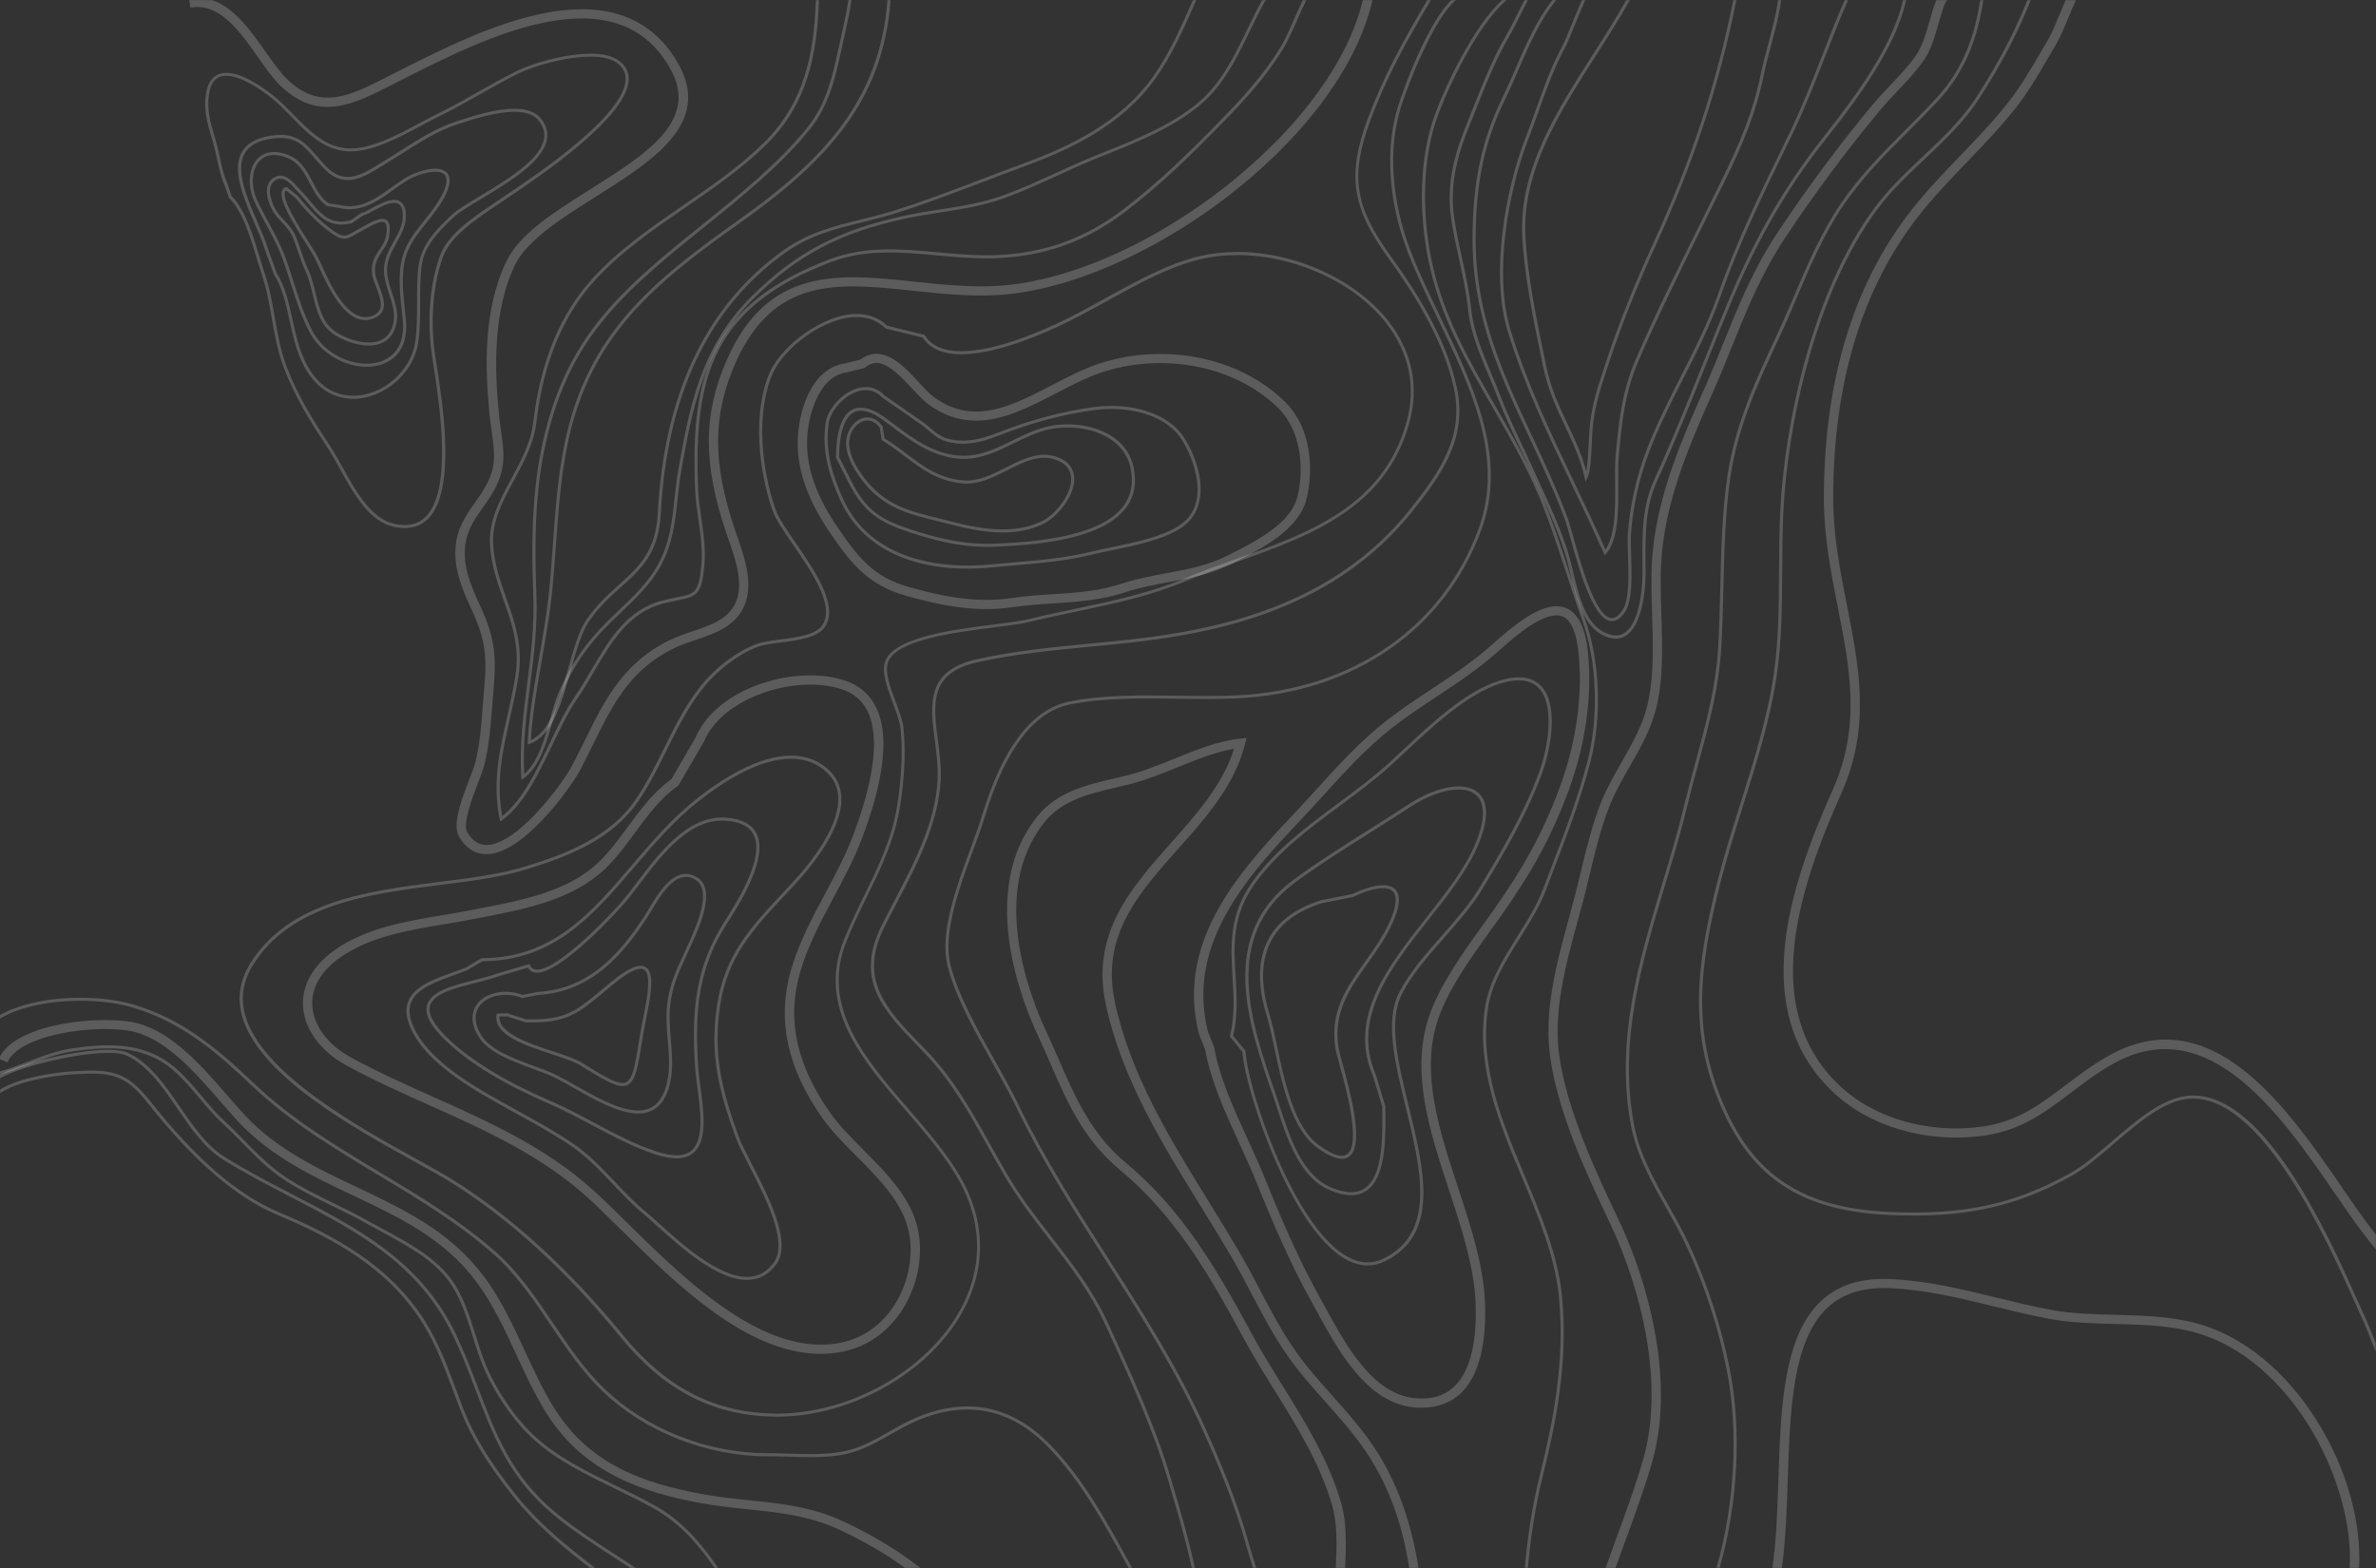 <?xml version="1.0" encoding="UTF-8"?> <svg xmlns="http://www.w3.org/2000/svg" width="4561" height="3011" viewBox="0 0 4561 3011" fill="none"><rect x="0" y="0" width="4561" height="3011" fill="#333333" stroke="none"/> <path opacity="0.2" d="M3653.05 0.236C3634.01 85.189 3566.8 179.236 3500.65 262.605C3428.54 353.483 3369.56 454.629 3320.32 571.91C3301.93 615.618 3284.56 659.09 3267.78 701.095C3239.43 771.971 3210.12 845.304 3176.21 919.29C3152.16 971.735 3152.45 1022.31 3152.87 1080.86C3152.93 1087.61 3152.93 1094.41 3152.99 1101.28C3152.99 1120.99 3150.36 1150.74 3143.02 1174.97C3129.83 1218.09 3106.97 1230.41 3074.85 1211.22C3041.96 1191.57 3029.61 1139.24 3019.63 1097.17C3016.89 1085.62 3014.32 1074.64 3011.52 1065.37C2998.08 1020.61 2978.32 977.368 2959.22 935.654C2954.33 925.038 2949.49 914.361 2944.72 903.684C2937.5 887.55 2929.62 870.883 2922.04 854.81C2907.35 823.834 2892.19 791.743 2880.25 760.179C2875.35 747.21 2869.74 733.895 2863.77 719.811C2846.64 679.038 2828.91 636.857 2824.55 596.429C2820.73 560.292 2813.81 528.845 2806.53 495.521C2801.33 471.819 2796.02 447.354 2791.9 421.128C2781.03 351.781 2800.26 291.587 2820.49 241.894C2825.33 229.985 2830.05 218.133 2834.7 206.341C2853.44 158.878 2871.24 114.054 2896.9 70.111C2903.23 59.316 2909.86 46.057 2916.84 32.094C2922.04 21.651 2927.46 10.855 2933.08 0.295H2926.33C2921.2 10.034 2916.24 19.89 2911.47 29.512C2904.49 43.417 2897.92 56.559 2891.71 67.236C2865.8 111.59 2847.96 156.589 2829.09 204.288C2824.43 216.08 2819.78 227.872 2814.88 239.782C2794.35 290.237 2774.83 351.371 2785.93 422.126C2790.05 448.527 2795.43 473.109 2800.62 496.87C2807.84 530.018 2814.71 561.288 2818.53 597.138C2822.94 638.44 2840.85 680.972 2858.16 722.158C2864.07 736.181 2869.62 749.502 2874.52 762.349C2886.58 794.089 2901.8 826.296 2916.48 857.393C2924.06 873.466 2931.94 890.072 2939.11 906.146C2943.88 916.823 2948.78 927.5 2953.61 938.177C2972.6 979.775 2992.3 1022.78 3005.61 1067.19C3008.35 1076.35 3010.92 1087.2 3013.67 1098.7C3023.88 1141.82 3036.59 1195.5 3071.63 1216.44C3082.37 1222.9 3092.52 1226.13 3101.65 1226.13C3122.55 1226.13 3138.79 1209.05 3148.63 1176.85C3156.22 1151.97 3158.9 1121.64 3158.9 1101.45C3158.9 1094.53 3158.84 1087.73 3158.78 1080.98C3158.43 1023.13 3158.07 973.148 3181.59 921.867C3215.55 847.771 3244.92 774.372 3273.28 703.441C3290.05 661.437 3307.42 618.02 3325.75 574.372C3374.81 457.621 3433.5 356.886 3505.31 266.477C3572.28 181.935 3640.16 86.773 3659.14 0.236H3653.05Z" fill="white"></path> <path opacity="0.2" d="M138.909 2018.52C197.529 2009.9 259.074 2006.44 312.082 2039.41C338.706 2055.95 361.151 2082.59 382.82 2108.34C396.846 2125 411.412 2142.25 426.875 2156.51C440.485 2169.06 453.261 2181.97 465.558 2194.53C490.746 2220.11 514.505 2244.34 544.534 2264.34C574.381 2284.23 606.91 2300.13 638.434 2315.44C659.803 2325.89 681.947 2336.62 702.843 2348.53C713.047 2354.34 723.377 2359.91 734.361 2365.84C780.204 2390.6 827.662 2416.18 858.405 2455.49C882.461 2486.23 895.055 2526.3 907.237 2565.02C913.44 2584.74 919.891 2605.15 927.71 2623.87C949.497 2675.97 987.164 2729.94 1025.97 2764.73C1070.2 2804.39 1126.25 2831.62 1180.45 2857.95C1205.53 2870.16 1231.43 2882.72 1255.43 2896.21C1305.82 2924.54 1340.26 2964.91 1371.3 3009.91H1378.46C1346.88 2963.86 1310.65 2920.5 1258.42 2891.11C1234.24 2877.5 1208.27 2864.88 1183.08 2852.68C1129.24 2826.51 1073.6 2799.52 1029.97 2760.39C991.823 2726.19 954.75 2672.97 933.2 2621.64C925.501 2603.22 919.111 2582.92 912.907 2563.26C900.55 2524.01 887.835 2483.47 863.12 2451.91C831.602 2411.6 783.605 2385.73 737.224 2360.68C726.3 2354.81 715.976 2349.24 705.827 2343.49C684.754 2331.52 662.55 2320.66 641.06 2310.22C609.718 2294.97 577.365 2279.19 547.875 2259.53C518.384 2239.82 494.806 2215.88 469.855 2190.48C457.497 2177.92 444.722 2164.9 430.996 2152.23C415.83 2138.26 401.385 2121.13 387.476 2104.59C365.509 2078.48 342.765 2051.49 315.365 2034.42C260.745 2000.45 197.887 2003.91 138.133 2012.71C108.585 2017.05 80.528 2027.85 53.427 2038.23C36.115 2044.86 18.387 2051.61 0.18 2056.83V2062.93C19.222 2057.65 37.608 2050.61 55.576 2043.69C82.319 2033.42 110.017 2022.81 138.909 2018.52Z" fill="white"></path> <path opacity="0.2" d="M283.249 2117.13C370.94 2228.14 452.244 2298.48 531.934 2332.1C637.714 2376.74 744.867 2433.07 812.381 2542.01C837.036 2581.79 853.806 2626.97 870.103 2670.61C874.999 2683.76 879.834 2696.78 884.906 2709.69C904.132 2758.74 936.485 2811.54 983.823 2871.21C1024.65 2922.72 1071.81 2962.38 1116.64 2997.64C1121.24 3001.28 1126.07 3005.03 1131.15 3008.91C1131.63 3009.26 1132.1 3009.66 1132.58 3010.02H1142.19C1139.74 3008.08 1137.24 3006.15 1134.85 3004.33C1129.83 3000.45 1125 2996.7 1120.4 2993.06C1075.87 2958.1 1029.07 2918.67 988.598 2867.63C941.618 2808.43 909.561 2756.1 890.522 2707.63C885.505 2694.79 880.609 2681.76 875.774 2668.68C859.416 2624.8 842.525 2579.38 817.573 2539.08C749.224 2428.72 641.115 2371.87 534.445 2326.82C455.705 2293.55 375.119 2223.85 288.084 2113.67C242.538 2056 212.75 2052.36 139.326 2056.7C102.853 2058.87 37.189 2068.79 0.238 2091.61V2098.59C33.13 2076.54 97.122 2065.03 139.684 2062.51C212.093 2058.17 239.255 2061.46 283.249 2117.13Z" fill="white"></path> <path opacity="0.2" d="M2422.87 0.235C2422.57 0.704 2422.28 1.173 2422.03 1.701C2412.24 19.302 2403.11 38.194 2394.27 56.44C2369.26 108.127 2343.42 161.575 2298.35 198.536C2247.01 240.719 2182.96 266.533 2121 291.468C2112.64 294.812 2104.34 298.156 2096.22 301.501C2072.82 311.122 2049.18 321.917 2026.32 332.302C1994.69 346.734 1961.97 361.695 1929.14 373.781C1887.35 389.211 1847.54 395.43 1805.39 401.942C1783.78 405.286 1761.4 408.806 1738.54 413.617C1610.61 440.781 1527.33 484.665 1441.56 570.085C1343.9 667.36 1322.7 786.225 1302.23 901.156C1298.77 920.4 1296.8 939.232 1294.83 957.42C1290.17 1000.95 1285.81 1042.02 1262.95 1084.09C1244.75 1117.53 1215.91 1144.99 1188.03 1171.57C1180.28 1178.96 1172.46 1186.41 1164.93 1193.91C1122.37 1236.33 1093.72 1278.52 1071.87 1330.79C1065.78 1345.34 1060.89 1362.76 1055.69 1381.19C1044.77 1419.97 1032.53 1463.62 1006.21 1486.09C1003.34 1426.78 1010.68 1369.51 1017.78 1314.01C1024.77 1259.39 1031.99 1202.89 1029.72 1144.05C1024.53 1010.34 1028.65 898.166 1065.48 785.286C1105.83 661.612 1174.3 585.164 1271.66 501.855C1296.8 480.382 1322.94 459.262 1350.64 436.968C1424.07 377.77 1500 316.578 1555.33 247.408C1592.05 201.528 1603.93 147.201 1615.39 94.633L1621 69.112C1626.25 45.703 1631.15 23.468 1634.72 0H1628.7C1625.17 22.94 1620.34 44.823 1615.21 67.822L1609.54 93.343C1598.2 145.265 1586.49 198.888 1550.68 243.712C1495.7 312.354 1420.07 373.37 1346.88 432.332C1319.12 454.686 1292.92 475.807 1267.72 497.338C1169.59 581.295 1100.58 658.442 1059.81 783.406C1022.68 897.111 1018.56 1009.87 1023.76 1144.17C1026.02 1202.54 1018.8 1258.81 1011.88 1313.19C1004.53 1370.69 996.954 1430.18 1000.59 1492.01L1000.89 1497.41L1005.31 1494.24C1036.35 1471.83 1049.67 1424.48 1061.42 1382.66C1066.56 1364.41 1071.39 1347.16 1077.36 1332.9C1098.85 1281.39 1127.15 1239.79 1169.11 1197.9C1176.63 1190.4 1184.39 1183 1192.15 1175.67C1220.33 1148.8 1249.52 1120.99 1268.14 1086.79C1291.6 1043.72 1296.02 1002.07 1300.74 957.948C1302.65 939.88 1304.68 921.164 1308.08 902.095C1328.44 788.044 1349.45 670.119 1445.79 574.135C1530.68 489.535 1613.12 446.12 1739.79 419.249C1762.47 414.439 1784.74 410.977 1806.29 407.633C1848.73 401.003 1888.85 394.784 1931.23 379.178C1964.3 366.975 1997.13 352.015 2028.83 337.523C2051.63 327.08 2075.21 316.344 2098.55 306.781C2106.67 303.437 2114.97 300.092 2123.26 296.748C2185.64 271.579 2250.18 245.589 2302.17 202.878C2348.19 165.036 2374.34 111.002 2399.65 58.786C2408.48 40.599 2417.56 21.766 2427.23 4.341C2428.06 2.875 2428.9 1.525 2429.73 0.117H2422.87V0.235Z" fill="white"></path> <path opacity="0.2" d="M701.288 614.623C658.604 614.623 628.103 547.328 611.685 511.187C609.24 505.79 607.091 501.037 605.239 497.224C602.195 491.064 595.327 480.21 587.447 467.655C558.913 422.538 535.753 383.817 541.308 366.685C542.44 363.224 544.77 360.642 548.11 359.293L549.72 358.589L571.513 375.838C589.959 399.364 611.927 421.659 631.686 436.913C646.428 448.353 654.011 452.342 660.692 452.342C666.726 452.342 672.633 448.881 682.424 443.19C685.825 441.195 689.644 439.024 694.002 436.619L697.584 434.683C711.316 427.115 724.212 420.016 733.822 420.016C738.119 420.016 741.52 421.423 743.971 424.181C748.328 429.168 749.4 438.086 747.251 452.284C745.4 464.545 739.372 473.639 733.52 482.381C725.404 494.525 717.761 505.966 720.327 525.796C721.107 531.839 724.151 539.642 727.371 547.914C736.328 570.855 747.488 599.369 717.761 611.161C712.272 613.508 706.716 614.623 701.288 614.623ZM548.946 365.571C548.05 366.275 547.396 367.213 546.979 368.504C541.786 384.462 572.287 432.688 592.525 464.604C600.525 477.276 607.509 488.248 610.668 494.701C612.52 498.515 614.729 503.326 617.18 508.782C632.999 543.69 662.484 608.694 701.348 608.754C706.002 608.754 710.777 607.815 715.492 605.935C738.059 596.962 732.328 577.19 721.761 550.202C718.36 541.578 715.195 533.423 714.36 526.676C711.552 504.675 720.151 491.768 728.509 479.271C734.24 470.647 739.669 462.492 741.339 451.521C743.608 436.501 741.52 430.517 739.432 428.112C734.058 421.952 716.865 430.87 700.513 439.846L696.93 441.841C692.633 444.188 688.87 446.417 685.468 448.353C675.199 454.337 668.396 458.327 660.692 458.327C652.516 458.327 643.983 453.927 627.982 441.606C607.926 426.117 585.717 403.588 567.034 379.769L548.946 365.571Z" fill="white"></path> <path opacity="0.2" d="M707.914 663.376C681.946 663.376 655.203 651.529 640.158 641.434C614.553 624.185 607.151 593.736 599.986 564.288C596.283 549.09 592.464 533.426 586.194 520.049C580.463 507.905 576.227 495.467 572.166 483.498C568.704 473.466 565.182 463.023 560.825 453.108C556.467 443.192 548.769 434.979 541.307 427C535.576 420.898 529.664 414.562 525.131 407.463C517.01 394.614 501.069 357.77 524.29 341.871C528.829 338.761 533.543 337.178 538.263 337.178C551.511 337.178 562.138 348.911 571.512 359.296C573.6 361.584 575.573 363.813 577.479 365.749C584.403 372.789 590.497 380.064 596.403 387.105C613.536 407.58 628.278 425.299 655.082 425.24C660.692 425.24 666.901 424.477 673.407 422.893L694.781 407.874L695.974 408.05C698.183 408.05 705.463 404.06 711.854 400.599C724.926 393.441 742.773 383.702 756.685 383.702C766.774 383.702 778.95 388.983 779.247 413.975C779.489 433.219 770.29 449.764 761.339 465.78C751.372 483.733 741.042 502.272 743.311 525.095C744.624 538.119 748.745 550.791 752.746 563.052C760.565 586.873 768.62 611.458 754.894 638.033C746.295 654.578 730.058 663.376 707.914 663.376ZM538.263 342.986C534.741 342.986 531.28 344.159 527.697 346.623C508.355 359.824 523.4 393.558 530.203 404.353C534.379 410.983 539.873 416.85 545.665 423.011C553.484 431.342 561.545 439.966 566.32 450.761C570.792 460.969 574.375 471.471 577.837 481.621C581.897 493.472 586.079 505.675 591.628 517.585C598.134 531.49 602.074 547.448 605.838 562.936C613.058 592.621 619.866 620.608 643.62 636.565C657.95 646.248 683.44 657.513 708.029 657.513C728.03 657.513 742.058 650.061 749.641 635.335C762.235 610.925 754.894 588.516 747.13 564.816C743.014 552.259 738.772 539.292 737.404 525.623C734.954 500.981 745.701 481.621 756.086 462.905C765.037 446.83 773.455 431.635 773.279 413.975C772.977 392.033 763.669 389.511 756.685 389.511C744.328 389.511 727.255 398.839 714.777 405.703C705.403 410.807 700.15 413.623 696.573 413.917L675.44 428.467C668.275 430.227 661.412 431.107 655.142 431.107C625.537 431.107 609.179 411.511 591.81 390.801C586.018 383.878 579.985 376.662 573.243 369.797C571.27 367.803 569.243 365.514 567.094 363.168C558.495 353.722 548.83 342.986 538.263 342.986Z" fill="white"></path> <path opacity="0.2" d="M704.097 704.15C659.864 704.15 614.796 677.048 594.438 638.208C578.382 607.639 567.931 574.784 557.843 543.045C553.068 528.084 548.172 512.655 542.743 497.635C534.265 474.285 522.264 451.991 510.626 430.4C502.686 415.616 494.45 400.362 487.526 385.049C476.064 359.704 476.718 329.959 489.257 311.068C502.032 291.765 525.072 286.544 552.832 297.28C578.08 307.078 589.124 328.316 599.872 348.85C608.345 365.16 616.406 380.59 631.027 390.506L651.204 393.321C658.012 394.964 664.578 395.785 670.963 395.785C701.349 395.785 726.125 378.067 752.329 359.293C759.55 354.131 767.011 348.792 774.594 343.864C789.875 333.89 815.662 323.857 835.542 323.857C847.125 323.857 855.543 327.378 859.84 333.948C865.39 342.455 864.016 355.656 855.779 373.198C846.823 392.266 833.157 409.338 819.964 425.824C806.651 442.545 792.859 459.794 784.144 478.861C768.209 513.828 773.221 559.531 777.699 599.775C778.177 604.298 778.715 608.694 779.133 613.035C782.117 641.901 775.968 665.607 761.226 681.62C747.791 696.111 727.554 704.15 704.097 704.15ZM525.968 297.574C512.418 297.574 501.434 303.323 494.208 314.294C482.751 331.602 482.273 359.059 492.955 382.703C499.824 397.898 508 413.035 515.879 427.702C527.578 449.468 539.759 471.938 548.353 495.699C553.843 510.777 558.738 526.324 563.513 541.285C573.547 572.789 583.932 605.408 599.751 635.51C619.153 672.47 662.073 698.226 704.097 698.226C725.823 698.226 744.51 690.89 756.687 677.63C770.237 662.849 775.907 640.731 773.105 613.563C772.627 609.282 772.149 604.825 771.671 600.363C767.132 559.355 761.94 512.83 778.594 476.397C787.606 456.684 801.634 439.142 815.189 422.128C828.141 405.877 841.57 389.097 850.284 370.675C857.51 355.304 859.06 343.688 854.763 337.058C851.543 332.13 845.092 329.666 835.482 329.666C816.799 329.666 792.326 339.228 777.82 348.733C770.358 353.603 762.956 358.883 755.791 364.046C728.752 383.406 703.261 401.653 670.908 401.653C664.04 401.653 656.996 400.773 650.012 399.071L628.165 395.727C611.867 384.991 603.032 367.977 594.438 351.49C583.75 331.015 573.723 311.713 550.562 302.736C541.727 299.334 533.43 297.574 525.968 297.574Z" fill="white"></path> <path opacity="0.2" d="M678.187 765.635C654.785 765.635 621.24 757.777 594.552 720.465C571.688 688.489 563.572 651.116 555.693 614.975C548.709 582.823 542.082 552.434 525.845 526.854L525.548 526.268L507.641 476.399C503.701 463.14 496.597 446.888 489.074 429.698C468.123 381.707 444.424 327.32 464.123 292.06C473.376 275.516 491.822 264.955 518.922 260.672C526.081 259.558 532.593 258.971 538.681 258.971C573.122 258.971 589.002 277.276 608.997 300.45C614.074 306.317 619.267 312.36 625.234 318.696C638.608 332.894 652.34 339.758 667.264 339.758C687.797 339.758 708.568 326.851 730.596 313.24C734.3 310.952 738.058 308.605 741.822 306.376C751.965 300.215 762.235 293.703 772.087 287.425C804.858 266.539 838.76 245.008 876.608 232.922L882.218 231.103C908.066 222.772 951.348 208.75 987.404 208.75C1011.04 208.75 1028.12 214.911 1038.02 227.114C1048.47 239.903 1052.53 253.574 1049.96 267.713C1042.32 310.541 977.074 349.732 924.665 381.238C901.499 395.142 881.504 407.111 871.295 416.673C839.656 446.243 813.094 473.935 808.797 513.888C806.468 535.361 806.528 557.89 806.528 579.658C806.528 605.413 806.589 632.109 802.77 657.744C794.291 716.239 737.162 765.635 678.187 765.635ZM531.038 524.038C547.692 550.38 554.44 581.18 561.484 613.744C569.243 649.297 577.243 686.082 599.387 717.118C624.58 752.381 656.098 759.772 678.127 759.772C734.3 759.772 788.742 712.662 796.978 656.925C800.737 631.697 800.676 605.238 800.676 579.658C800.676 557.714 800.616 535.068 803.006 513.301C807.545 471.412 836.018 441.725 867.295 412.449C877.982 402.476 898.219 390.331 921.621 376.251C973.014 345.391 1037.01 306.962 1044.17 266.715C1046.44 254.102 1042.92 242.367 1033.43 230.81C1024.65 220.073 1009.19 214.676 987.459 214.676C952.359 214.676 909.621 228.463 884.13 236.736L878.52 238.554C841.447 250.405 807.902 271.761 775.428 292.413C765.515 298.749 755.251 305.261 745.042 311.421C741.283 313.71 737.58 315.997 733.882 318.285C711.139 332.366 689.649 345.684 667.379 345.684C650.724 345.684 635.564 338.174 620.998 322.744C614.91 316.291 609.657 310.248 604.579 304.322C584.826 281.441 570.496 264.896 538.802 264.896C533.071 264.896 526.741 265.424 519.938 266.481C494.388 270.529 477.909 279.799 469.436 294.935C451.106 327.673 475.222 382.998 494.624 427.41C502.207 444.776 509.372 461.203 513.367 474.639L531.038 524.038Z" fill="white"></path> <path opacity="0.2" d="M776.863 1013.81C770.176 1013.81 763.011 1012.99 755.549 1011.34C708.333 1000.9 678.425 946.985 652.1 899.463C644.16 885.088 636.643 871.592 629.241 860.327C597.778 812.629 567.695 765.107 545.606 708.2C533.133 675.993 527.341 642.786 521.671 610.634C516.835 582.999 511.879 554.487 502.626 527.323C499.461 517.995 496.301 507.493 492.955 496.346C480.658 455.571 465.377 404.881 439.711 379.829L439.233 379.36L431.051 355.247C423.952 339.935 420.012 321.453 416.188 303.618C414.16 294.231 412.308 285.313 409.984 277.1C408.671 272.347 407.297 267.713 405.924 263.136C398.16 236.853 390.88 212.094 395.058 181.821C399.896 147.089 419.177 139.814 434.518 139.814C467.229 139.814 509.67 171.378 526.385 184.931C539.397 195.491 551.815 208.164 563.815 220.484C593.839 251.227 624.939 283.025 668.754 284.902C711.619 286.78 762.236 259.558 806.887 235.679C819.129 229.108 830.706 222.948 841.509 217.668C867.417 205.054 893.088 190.504 917.98 176.424C942.453 162.578 967.768 148.262 993.434 135.648C1020.18 122.507 1083.27 103.087 1133.71 103.087C1157.83 103.087 1176.1 107.546 1187.98 116.288C1200.87 125.792 1207.26 137.995 1206.9 152.604C1205.23 225.295 1032.35 341.108 975.587 379.125C970.751 382.352 966.751 385.051 963.707 387.104C959.526 389.979 955.168 392.912 950.69 395.905C912.606 421.484 865.208 453.4 850.647 492.357C831.783 542.695 825.75 614.096 834.767 678.57C835.602 684.554 836.795 692.066 838.168 700.809C850.108 776.96 874.879 935.423 824.8 992.803C812.502 1006.71 796.381 1013.81 776.863 1013.81ZM444.425 376.074C470.872 402.299 486.273 453.459 498.686 494.586C502.032 505.675 505.192 516.176 508.296 525.387C517.67 552.962 522.687 581.707 527.517 609.579C533.072 641.434 538.864 674.405 551.1 706.09C572.948 762.47 602.856 809.7 634.192 857.101C641.775 868.542 649.297 882.214 657.298 896.644C683.024 943.111 712.212 995.738 756.808 1005.6C763.852 1007.18 770.594 1007.94 776.803 1007.94C794.474 1007.94 809.096 1001.49 820.14 988.814C868.433 933.489 843.004 770.976 832.141 701.573C830.767 692.83 829.575 685.263 828.739 679.279C819.426 612.865 825.514 542.225 844.916 490.244C860.136 449.469 908.43 417.026 947.228 390.977C951.706 387.984 956.064 385.051 960.245 382.176C963.289 380.123 967.29 377.424 972.125 374.138C1028.3 336.531 1199.26 222.01 1200.87 152.311C1201.17 139.579 1195.74 129.254 1184.34 120.805C1173.53 112.826 1156.46 108.778 1133.65 108.778C1084.17 108.778 1022.26 127.846 996.06 140.694C970.51 153.249 945.322 167.506 920.903 181.293C896.012 195.374 870.225 209.982 844.136 222.714C833.454 227.935 821.871 234.095 809.695 240.607C764.385 264.838 712.872 292.412 668.457 290.535C622.197 288.54 590.317 255.92 559.458 224.297C547.578 212.153 535.281 199.539 522.566 189.214C509.912 178.947 466.097 145.446 434.518 145.446C415.413 145.446 404.429 157.532 400.967 182.349C396.967 211.332 404.072 235.562 411.655 261.2C413.028 265.835 414.396 270.47 415.71 275.222C418.04 283.67 420.012 292.647 422.04 302.093C425.798 319.635 429.683 337.763 436.606 352.783L444.425 376.074Z" fill="white"></path> <path opacity="0.2" d="M1924.43 1022.25C1924.36 1022.25 1924.36 1022.25 1924.43 1022.25C1889.14 1022.25 1854.4 1014.51 1822.17 1006.18C1814.52 1004.18 1807.06 1002.36 1799.72 1000.55C1745.1 987.111 1697.94 975.554 1658.19 926.098C1632.64 894.298 1621.42 866.256 1624.76 842.726C1627.98 819.905 1646.07 801.364 1664.99 801.364C1672.51 801.364 1683.56 804.238 1693.77 817.97L1694.18 818.553L1698.06 841.435C1713.1 850.765 1726.66 860.975 1739.79 870.889C1772.62 895.705 1803.66 919.174 1850.76 922.4C1878.22 924.279 1905.14 910.668 1931.17 897.523C1954.99 885.44 1979.64 872.999 2004.29 872.999C2010.5 872.999 2016.65 873.823 2022.5 875.345C2053.12 883.56 2060.88 901.865 2062.02 915.712C2064.82 949.683 2030.44 993.507 2000.05 1007.18C1977.43 1017.33 1952.66 1022.25 1924.43 1022.25ZM1664.99 807.233C1648.93 807.233 1633.53 823.543 1630.66 843.55C1627.57 865.432 1638.37 892.012 1662.9 922.515C1701.4 970.389 1747.61 981.775 1801.16 994.914C1808.56 996.733 1816.02 998.551 1823.66 1000.55C1855.48 1008.76 1889.74 1016.39 1924.36 1016.39C1951.76 1016.39 1975.7 1011.64 1997.55 1001.78C2026.2 988.874 2058.67 947.804 2056.05 916.124C2054.62 898.699 2042.8 886.846 2020.89 880.978C2015.58 879.51 2009.96 878.807 2004.24 878.807C1981.02 878.807 1958.09 890.424 1933.85 902.689C1907.11 916.179 1879.35 930.263 1850.34 928.208C1801.45 924.807 1769.75 900.87 1736.15 875.466C1722.77 865.372 1708.99 854.991 1693.77 845.6L1692.63 844.897L1688.57 820.844C1681.77 811.926 1673.59 807.233 1664.99 807.233Z" fill="white"></path> <path opacity="0.2" d="M1896.37 1049.9C1839.36 1049.9 1790.47 1036.46 1746.17 1021.91C1689.83 1003.43 1657.89 984.424 1629 926.571L1604.82 879.049V878.346C1604.82 842.561 1611.03 782.538 1652.52 782.538C1665.95 782.538 1682.01 789.286 1700.09 802.606C1705.05 806.244 1709.94 809.937 1714.84 813.575C1753.46 842.501 1789.87 869.779 1838.88 874.477C1842.59 874.829 1846.28 875.005 1850.05 875.005C1883.83 875.005 1914.46 859.986 1944.06 845.49C1967.34 834.049 1991.4 822.257 2017.19 817.564C2027.69 815.63 2038.56 814.69 2049.66 814.69C2099.99 814.69 2163.26 836.28 2176.1 897.238C2182.6 928.214 2177.23 954.97 2160.04 976.796C2110.31 1039.92 1973.08 1046.55 1914.46 1049.43C1908.42 1049.78 1902.34 1049.9 1896.37 1049.9ZM1610.79 877.642L1634.37 923.933C1662.48 980.313 1692.16 998.03 1748.03 1016.34C1791.84 1030.71 1840.2 1044.03 1896.31 1044.03C1902.16 1044.03 1908.13 1043.91 1914.04 1043.62C1971.82 1040.8 2107.15 1034.23 2155.2 973.274C2171.26 952.915 2176.28 927.747 2170.13 898.529C2158.01 841.094 2097.6 820.674 2049.55 820.674C2038.86 820.674 2028.29 821.614 2018.2 823.433C1993.25 828.01 1969.61 839.567 1946.69 850.832C1916.48 865.613 1885.2 880.989 1850.05 880.989C1846.16 880.989 1842.22 880.813 1838.34 880.401C1787.73 875.532 1748.86 846.43 1711.32 818.328C1706.42 814.69 1701.52 810.997 1696.57 807.36C1679.5 794.803 1664.69 788.467 1652.52 788.467C1615.21 788.407 1610.85 850.244 1610.79 877.642Z" fill="white"></path> <path opacity="0.2" d="M1856.67 1091.66C1737.16 1091.66 1650.31 1044.38 1612.16 958.602C1593.9 917.531 1576.4 867.954 1585 811.399C1589.66 780.598 1626.19 742.99 1662.19 742.99C1675.74 742.99 1687.56 748.331 1697.35 758.772L1764.74 805.53C1773.58 811.107 1780.5 817.031 1786.53 822.251C1797.87 832.049 1807.72 840.44 1827.24 844.078C1834.11 845.369 1841.15 846.012 1848.2 846.012C1871.12 846.012 1892.73 839.501 1918.04 829.642C1982.21 804.771 2040.35 789.457 2100.88 781.362C2111.27 779.95 2121.95 779.247 2132.76 779.247C2196.93 779.247 2249.76 802.601 2274.06 841.671C2308.44 896.996 2322.17 973.499 2271.07 1010.87C2237.76 1035.22 2179.62 1047.19 2132.87 1056.75C2118.91 1059.63 2105.71 1062.33 2094.2 1065.14C2044.89 1077.17 1997.49 1081.16 1947.35 1085.39C1932.66 1086.62 1917.8 1087.85 1902.58 1089.37C1887.12 1090.9 1871.65 1091.66 1856.67 1091.66ZM1662.19 748.859C1629.53 748.859 1595.15 784.291 1590.91 812.278C1582.55 867.366 1599.75 915.949 1617.65 956.25C1667.8 1068.96 1788.92 1085.79 1856.67 1085.79C1871.48 1085.79 1886.7 1085.03 1902.04 1083.57C1917.32 1082.1 1932.24 1080.81 1946.93 1079.58C1996.9 1075.35 2044.05 1071.42 2092.88 1059.51C2104.46 1056.7 2117.71 1053.94 2131.74 1051.06C2177.89 1041.56 2235.37 1029.76 2267.61 1006.18C2322.94 965.696 2292.74 882.857 2269.04 844.721C2245.82 807.409 2194.9 785.115 2132.82 785.115C2122.31 785.115 2111.86 785.819 2101.77 787.171C2041.72 795.204 1984.06 810.404 1920.3 835.099C1894.34 845.133 1872.13 851.881 1848.25 851.881C1840.85 851.881 1833.45 851.178 1826.23 849.826C1805.1 845.897 1794.71 836.978 1782.71 826.653C1776.5 821.312 1770.12 815.8 1761.52 810.404L1693.17 762.937C1684.51 753.612 1674.07 748.859 1662.19 748.859Z" fill="white"></path> <path opacity="0.2" d="M1893.27 1169.34C1837.99 1169.34 1785.1 1156.61 1740.69 1144.17C1666.61 1123.46 1634.31 1082.8 1593.54 1023.19C1551.63 961.943 1531.28 905.623 1531.22 851.002C1531.22 794.622 1555.34 707.376 1622.02 697.638L1651.5 690.423C1661.11 682.972 1671.5 679.219 1682.37 679.219C1713.11 679.219 1740.39 708.667 1764.45 734.659C1774.6 745.633 1784.21 756.013 1792.26 761.942C1817.99 780.95 1844.68 790.16 1873.75 790.16C1921.86 790.16 1971.35 764.404 2019.16 739.528C2048.95 724.042 2079.69 708.024 2110.43 697.935C2147.56 685.73 2186.96 679.57 2227.43 679.57C2319.72 679.57 2406.58 712.657 2465.8 770.449C2518.92 822.251 2521.61 904.272 2507.76 958.717C2492.9 1017.15 2422.45 1052.94 2371 1079.1L2364.13 1082.57C2325.27 1102.4 2283.01 1110.26 2242.06 1117.88C2214.72 1122.99 2186.48 1128.21 2159.86 1137.01C2112.52 1152.62 2066.5 1155.55 2021.97 1158.43C1996.78 1160.01 1970.69 1161.71 1944.31 1165.64C1927.77 1168.05 1910.58 1169.34 1893.27 1169.34ZM1682.37 696.759C1675.09 696.759 1668.22 699.518 1661.35 705.15L1659.8 706.442L1625.06 714.948C1569.72 722.691 1549.13 802.48 1549.19 850.941C1549.19 901.986 1568.59 955.08 1608.47 1013.34C1648.22 1071.42 1677.29 1108.09 1745.64 1127.21C1788.86 1139.3 1840.26 1151.68 1893.33 1151.68C1909.74 1151.68 1925.98 1150.51 1941.68 1148.16C1968.78 1144.11 1995.28 1142.41 2020.83 1140.77C2066.2 1137.89 2109.06 1135.13 2154.19 1120.23C2181.95 1111.08 2210.84 1105.68 2238.72 1100.52C2280.21 1092.78 2319.36 1085.5 2355.9 1066.9L2362.76 1063.38C2411.17 1038.8 2477.5 1005.06 2490.39 954.376C2504.12 900.398 2497.91 826.477 2453.2 782.829C2397.33 728.323 2315.06 697.05 2227.43 697.05C2188.87 697.05 2151.44 702.919 2116.11 714.475C2086.8 724.097 2056.71 739.764 2027.58 754.898C1977.85 780.774 1926.4 807.585 1873.8 807.585C1840.68 807.585 1810.53 797.199 1781.58 775.845C1772.21 768.921 1762.06 757.953 1751.25 746.336C1730.72 724.273 1705.23 696.759 1682.37 696.759Z" fill="white"></path> <path opacity="0.2" d="M1224.93 2137.78C1187.62 2137.78 1140.16 2110.74 1102.08 2089.03C1089.13 2081.64 1076.95 2074.66 1066.32 2069.44C1054.44 2063.57 1039.28 2057.94 1023.22 2052.07C982.632 2037.11 936.663 2020.22 918.338 1989.76C901.925 1962.48 906.343 1943.24 912.909 1931.92C922.937 1914.67 945.02 1903.99 970.51 1903.99C981.615 1903.99 992.896 1906.1 1003.17 1910.09L1032.12 1904.34C1132.7 1898.83 1192.28 1827.43 1237.29 1758.31C1239.67 1754.68 1242.36 1750.16 1245.35 1745.17C1261.34 1718.3 1285.58 1677.64 1316.62 1677.64C1324.44 1677.64 1332.32 1680.28 1339.9 1685.45C1373.92 1708.57 1343.6 1776.85 1330.65 1806.01L1329.15 1809.42C1325.16 1818.45 1321.21 1826.9 1317.45 1835C1303.07 1865.86 1290.65 1892.55 1286.41 1930.45C1284.08 1951.4 1285.94 1974.04 1287.73 1995.92C1290 2023.21 1292.32 2051.42 1286.71 2077.42C1278.18 2117.49 1257.34 2137.78 1224.93 2137.78ZM970.51 1909.86C947.114 1909.86 926.992 1919.42 918.041 1934.85C909.744 1949.16 911.596 1967.12 923.415 1986.83C940.602 2015.46 985.555 2032.01 1025.19 2046.61C1041.43 2052.6 1056.71 2058.23 1068.89 2064.28C1079.63 2069.61 1091.99 2076.6 1105.01 2084.05C1142.49 2105.4 1189.11 2131.98 1224.87 2131.98C1254.48 2131.98 1272.8 2113.73 1280.92 2076.18C1286.35 2051.02 1284.08 2023.27 1281.82 1996.4C1279.97 1974.22 1278.12 1951.33 1280.5 1929.8C1284.86 1890.97 1297.46 1863.92 1312.08 1832.53C1315.84 1824.5 1319.72 1816.11 1323.72 1807.07L1325.21 1803.61C1336.5 1778.14 1366.52 1710.56 1336.56 1690.2C1329.93 1685.68 1323.25 1683.45 1316.62 1683.45C1288.98 1683.45 1265.82 1722.35 1250.48 1748.11C1247.43 1753.15 1244.75 1757.73 1242.3 1761.42C1196.39 1831.77 1135.69 1904.46 1032.83 1910.09L1002.57 1916.13L1001.73 1915.78C992 1911.91 981.198 1909.86 970.51 1909.86Z" fill="white"></path> <path opacity="0.2" d="M1298.59 2223.85C1287.19 2223.85 1273.64 2221.33 1258.35 2216.35C1217.05 2202.91 1175.68 2180.91 1135.68 2159.62C1107.87 2144.83 1081.66 2130.87 1055.45 2119.6C968.002 2081.94 901.021 2041.16 856.431 1998.57C826.826 1970.29 814.825 1947.76 819.721 1929.69C827.002 1902.76 869.624 1891.91 910.813 1881.46C926.632 1877.41 941.617 1873.66 954.15 1869.08L1016.53 1850.66L1017.6 1853.01C1020.23 1858.82 1024.53 1861.52 1031.04 1861.52C1072.77 1861.52 1176.28 1752.45 1198.96 1724.58C1206.18 1715.73 1213.76 1705.69 1221.88 1695.01C1265.34 1637.63 1319.72 1565.82 1391.18 1569.64C1421.86 1571.28 1442.21 1581.25 1451.71 1599.21C1476.48 1646.26 1419.41 1735.61 1394.99 1773.75C1340.19 1859.46 1333.39 1942.07 1340.26 2047.55C1341.03 2059.23 1342.76 2072.67 1344.67 2086.87C1350.7 2132.62 1357.56 2184.55 1335.3 2209.36C1326.71 2218.99 1314.35 2223.85 1298.59 2223.85ZM1013.37 1857.7L956.062 1874.6C943.408 1879.23 928.303 1883.05 912.308 1887.1C872.729 1897.13 831.837 1907.57 825.452 1931.16C821.21 1946.76 833.029 1968.06 860.552 1994.28C904.664 2036.41 971.046 2076.72 1057.84 2114.14C1084.28 2125.52 1110.61 2139.55 1138.55 2154.39C1178.3 2175.57 1219.43 2197.4 1260.26 2210.72C1274.95 2215.52 1287.9 2217.93 1298.59 2217.93C1312.79 2217.93 1323.3 2213.88 1330.76 2205.55C1351.24 2182.67 1344.55 2132.22 1338.7 2087.69C1336.79 2073.37 1335 2059.82 1334.28 2047.97C1327.36 1941.31 1334.28 1857.7 1389.92 1770.64C1413.74 1733.33 1469.61 1646.03 1446.39 1601.91C1437.97 1585.89 1419.29 1577.03 1390.81 1575.51C1322.58 1571.81 1269.28 1642.21 1226.66 1698.53C1218.54 1709.21 1210.9 1719.3 1203.61 1728.28C1189.52 1745.65 1078.61 1867.39 1031.04 1867.39C1023.16 1867.39 1017.07 1864.04 1013.37 1857.7Z" fill="white"></path> <path opacity="0.2" d="M1433.86 2457.19C1375.9 2457.19 1306.23 2394.06 1260.09 2352.35C1250.24 2343.43 1241.7 2335.74 1235.02 2330.23C1214.06 2313.03 1194.84 2292.74 1176.34 2273.14C1152.22 2247.62 1127.21 2221.22 1097.96 2201.15C1064.23 2178.04 1026.14 2157.03 989.258 2136.73C969.439 2125.82 948.96 2114.56 929.442 2103.12C884.072 2076.48 820.558 2035.06 792.859 1983.14C780.029 1959.09 776.985 1939.26 783.551 1922.47C794.892 1893.55 832.735 1879.88 869.39 1866.68C877.748 1863.69 886.341 1860.58 894.342 1857.35L924.486 1839.52H925.321C1060.77 1839.11 1134.79 1752.51 1213.11 1660.81C1250.36 1617.22 1288.86 1572.17 1335.25 1535.2C1383.66 1496.66 1454.75 1450.66 1518.51 1450.66C1541.49 1450.66 1561.97 1456.76 1579.39 1468.79C1600.23 1483.16 1612.1 1501.99 1614.67 1524.76C1621.42 1584.72 1561.9 1659.05 1525.85 1698.01C1519.88 1704.46 1513.97 1710.74 1508.18 1716.96C1445.8 1783.67 1396.49 1836.41 1382.28 1931.16C1368.67 2021.74 1384.25 2089.04 1417.8 2181.56C1422.52 2194.58 1432.07 2213.12 1443.11 2234.65C1475.64 2298.02 1520.24 2384.85 1490.69 2426.38C1476.12 2446.86 1457.02 2457.19 1433.86 2457.19ZM926.156 1845.38L897.029 1862.58C888.55 1866.03 879.836 1869.14 871.478 1872.2C836.081 1884.99 799.486 1898.19 789.161 1924.64C783.249 1939.72 786.178 1958.03 798.173 1980.44C825.218 2031.01 887.836 2071.85 932.547 2098.07C951.949 2109.46 972.422 2120.72 992.181 2131.63C1029.13 2151.99 1067.39 2173.05 1101.36 2196.35C1131.15 2216.76 1156.34 2243.4 1180.7 2269.15C1199.14 2288.63 1218.18 2308.75 1238.84 2325.71C1245.64 2331.34 1254.24 2339.09 1264.15 2348.06C1306.83 2386.72 1378.23 2451.38 1433.86 2451.38C1455.29 2451.38 1472.24 2442.11 1485.79 2423.1C1513.25 2384.44 1469.61 2299.42 1437.8 2237.35C1426.7 2215.64 1417.09 2196.93 1412.19 2183.61C1378.34 2090.21 1362.58 2022.16 1376.37 1930.4C1390.88 1833.83 1440.66 1780.56 1503.76 1713.09C1509.55 1706.93 1515.4 1700.59 1521.37 1694.14C1556.77 1655.88 1615.15 1583.13 1608.7 1525.46C1606.31 1504.46 1595.33 1486.97 1575.93 1473.66C1559.51 1462.33 1540.17 1456.59 1518.45 1456.59C1456.42 1456.59 1386.58 1501.82 1338.88 1539.84C1292.98 1576.39 1254.65 1621.27 1217.59 1664.63C1138.55 1757.15 1063.87 1844.62 926.156 1845.38Z" fill="white"></path> <path opacity="0.2" d="M1575.57 2599.11C1434.03 2599.11 1299.84 2466.93 1192.03 2360.68C1169.35 2338.32 1147.86 2317.15 1128.46 2299.48C1038.92 2217.94 929.737 2169.12 824.2 2121.84C771.252 2098.13 716.508 2073.61 664.456 2045.16C615.388 2018.34 584.469 1976.1 581.722 1932.16C579.216 1892.26 600.283 1854.19 640.999 1825.03C701.529 1781.67 777.516 1769 851.064 1756.68C869.147 1753.69 887.895 1750.52 905.681 1747C911.83 1745.77 918.039 1744.59 924.364 1743.36C997.79 1729.17 1081.06 1713.09 1139.38 1664.04C1163.86 1643.45 1183.68 1616.52 1204.69 1588.01C1229.28 1554.63 1254.71 1520.07 1288.68 1496.01L1335.18 1415.99C1369.15 1337.55 1471.34 1296.54 1554.92 1296.54C1578.79 1296.54 1600.94 1299.77 1620.7 1306.1C1648.76 1315.08 1669.29 1332.45 1681.71 1357.73C1707.26 1409.71 1698.18 1494.43 1654.73 1609.42C1639.8 1648.97 1619.63 1686.81 1600.05 1723.36C1575.39 1769.53 1549.84 1817.29 1535.4 1868.15C1510.03 1957.33 1529.13 2045.16 1593.84 2136.68C1610.73 2160.62 1633.36 2183.32 1657.23 2207.38C1703.02 2253.37 1750.3 2300.95 1762.59 2362.79C1780.86 2454.96 1726.12 2572.83 1618.31 2594.71C1604.34 2597.64 1589.96 2599.11 1575.57 2599.11ZM1554.86 1314.26C1478.93 1314.26 1381.8 1352.51 1351.42 1423.44L1350.94 1424.38L1302.17 1508.22L1300.56 1509.33C1268.14 1531.74 1243.19 1565.65 1219.07 1598.45C1198.42 1626.55 1177.05 1655.53 1150.91 1677.54C1089.06 1729.57 1003.34 1746.12 927.71 1760.73C921.38 1761.96 915.171 1763.13 909.083 1764.37C891.054 1767.95 872.191 1771.06 853.987 1774.11C782.533 1786.07 708.629 1798.39 651.505 1839.28C615.388 1865.16 597.42 1896.9 599.569 1931.1C601.959 1969 629.416 2005.91 673.111 2029.78C724.569 2057.89 779.011 2082.23 831.601 2105.82C938.452 2153.64 1048.95 2203.09 1140.58 2286.58C1160.22 2304.47 1181.83 2325.71 1204.63 2348.24C1304.56 2446.69 1441.38 2581.51 1575.45 2581.51C1588.65 2581.51 1601.84 2580.22 1614.55 2577.64C1712.15 2557.8 1761.52 2450.39 1744.86 2366.31C1733.64 2309.58 1688.22 2263.93 1644.28 2219.82C1619.86 2195.23 1596.76 2172 1578.98 2146.89C1511.04 2050.79 1491.1 1958.15 1518.03 1863.58C1533.01 1810.89 1558.97 1762.31 1584.11 1715.32C1603.39 1679.24 1623.27 1641.98 1637.83 1603.44C1689.77 1465.97 1681.53 1398.15 1665.47 1365.53C1655.14 1344.47 1638.61 1330.57 1615.09 1323C1597.12 1317.19 1576.88 1314.26 1554.86 1314.26Z" fill="white"></path> <path opacity="0.2" d="M1491.1 2719.74C1487.52 2719.74 1483.94 2719.67 1480.36 2719.56C1364.85 2716.04 1272.62 2667.22 1190.24 2565.96C1119.15 2478.6 1004.84 2356.1 863.955 2268.81C847.18 2258.42 824.256 2245.75 797.694 2231.08C677.293 2164.61 495.4 2064.17 464.421 1949.7C455.228 1915.79 460.3 1882.76 479.345 1851.37C553.364 1729.81 707.734 1710.27 843.96 1693.08C901.979 1685.75 956.839 1678.83 1003.28 1664.92C1086.73 1639.99 1170.67 1607.08 1219.74 1535.56C1241.04 1504.52 1257.76 1470.67 1273.94 1437.93C1294.11 1397.1 1315 1354.86 1345.21 1316.84C1372.97 1281.93 1413.44 1251.31 1450.75 1236.87C1462.75 1232.24 1479.94 1230.01 1498.15 1227.66C1529.9 1223.56 1565.9 1218.92 1578.5 1200.15C1603.27 1163.3 1558.2 1097.77 1522.02 1045.14C1504.36 1019.5 1489.13 997.326 1483.4 981.132C1456.18 904.338 1443.83 792.16 1477.73 714.833C1499.94 664.085 1579.39 602.776 1644.75 602.776C1667.98 602.776 1687.56 610.343 1702.84 625.306L1774.83 643.023L1775.49 644.023C1788.08 664.085 1811.54 674.235 1845.21 674.235C1902.88 674.235 1977.37 645.254 2029.73 620.905C2059.69 607.002 2090.91 589.692 2121.12 573.031C2180.93 540.001 2242.72 505.797 2303.54 491.599C2325.99 486.377 2349.98 483.679 2374.82 483.679C2486.51 483.679 2603.21 537.068 2665.23 616.503C2710.54 674.471 2724.51 741.589 2705.76 810.525C2660.51 976.615 2514.32 1028.77 2372.91 1079.23C2340.37 1090.85 2306.77 1102.82 2275.55 1115.89C2207.85 1144.29 2135.92 1159.37 2066.38 1174.04C2036.95 1180.2 2006.56 1186.59 1976.66 1193.93C1961.43 1197.68 1937.38 1200.73 1909.56 1204.31C1830.94 1214.35 1723.37 1228.13 1705.28 1269.85C1697.23 1288.5 1709.17 1320.42 1719.73 1348.58C1726.36 1366.3 1732.63 1383.02 1734.12 1396.16C1740.03 1448.08 1734.3 1504.99 1728.45 1543.6C1718.3 1610.54 1692.15 1664.16 1664.4 1720.95C1651.02 1748.29 1637.24 1776.51 1625 1806.96C1574.38 1932.87 1660.75 2032.83 1744.32 2129.52C1792.56 2185.32 1842.41 2242.99 1865.09 2304.89C1903.65 2410.26 1866.28 2495.97 1828.14 2549.3C1755.31 2651.27 1619.86 2719.74 1491.1 2719.74ZM1644.81 608.645C1581.66 608.645 1504.78 668.014 1483.29 717.124C1450.03 793.039 1462.27 903.459 1489.13 979.198C1494.63 994.689 1509.67 1016.57 1527.1 1041.86C1564.29 1095.95 1610.55 1163.3 1583.63 1203.37C1569.54 1224.32 1532.11 1229.19 1499.1 1233.47C1481.25 1235.76 1464.42 1237.93 1453.14 1242.33C1416.72 1256.41 1377.26 1286.39 1350.1 1320.48C1320.26 1357.97 1299.55 1399.92 1279.49 1440.51C1263.25 1473.42 1246.42 1507.46 1224.87 1538.84C1174.78 1611.82 1089.66 1645.27 1005.19 1670.56C958.273 1684.57 903.177 1691.56 844.91 1698.89C710.064 1715.96 557.189 1735.27 484.658 1854.36C466.448 1884.28 461.613 1915.85 470.388 1948.12C500.714 2060.18 688.574 2163.9 800.799 2225.92C827.421 2240.58 850.405 2253.31 867.357 2263.82C1008.95 2351.53 1123.75 2474.55 1195.14 2562.27C1276.33 2662.06 1367.12 2710.17 1480.77 2713.69C1610.55 2717.68 1749.7 2649.16 1823.54 2546.01C1860.85 2493.8 1897.44 2409.96 1859.77 2306.94C1837.51 2246.04 1787.96 2188.78 1740.09 2133.39C1655.38 2035.42 1567.75 1934.1 1619.74 1804.91C1632.04 1774.28 1645.89 1745.94 1659.32 1718.55C1686.84 1662.17 1712.87 1608.95 1722.83 1542.89C1728.63 1504.64 1734.3 1448.26 1728.45 1396.98C1727.02 1384.54 1720.87 1368.18 1714.36 1350.81C1702.9 1320.18 1691.02 1288.56 1700.03 1267.73C1719.43 1222.91 1828.97 1208.94 1909.02 1198.68C1936.66 1195.16 1960.54 1192.11 1975.46 1188.41C2005.49 1181.08 2035.93 1174.63 2065.36 1168.47C2134.67 1153.92 2206.3 1138.84 2273.46 1110.67C2304.86 1097.54 2338.52 1085.51 2371.12 1073.89C2511.1 1023.96 2655.8 972.274 2700.27 809.173C2718.54 742.056 2704.93 676.702 2660.81 620.201C2599.86 542.113 2485.01 489.663 2375.12 489.663C2350.7 489.663 2327.18 492.245 2305.21 497.407C2245.22 511.429 2183.8 545.399 2124.34 578.197C2094.02 594.973 2062.67 612.283 2032.53 626.246C1979.64 650.826 1904.25 680.104 1845.45 680.164C1810.11 680.164 1785.22 669.427 1771.31 648.188L1700.03 630.648L1699.44 630.06C1684.99 615.86 1666.66 608.645 1644.81 608.645Z" fill="white"></path> <path opacity="0.2" d="M2616.17 0.247C2588.35 115.239 2498.8 239.91 2364.61 348.507C2220.03 465.493 2052.17 540.355 1915.71 548.803C1862.35 552.089 1808.14 546.339 1755.73 540.765C1611.57 525.453 1475.41 511.02 1396.07 688.962C1349.39 793.688 1348.91 890.666 1394.46 1023.85C1395.59 1027.19 1396.79 1030.65 1398.04 1034.23C1412.43 1075.53 1430.4 1126.93 1408.91 1163.3C1392.73 1190.7 1362.04 1201.03 1329.51 1211.94C1314.77 1216.93 1299.55 1222.03 1285.52 1228.9C1195.85 1272.9 1160.64 1344.3 1123.39 1419.92C1115.33 1436.23 1107.03 1453.13 1098.01 1470.14C1078.79 1506.34 993.197 1620.92 934.876 1622.21C919.293 1622.51 906.995 1614.53 897.028 1597.69C887.478 1581.56 906.517 1531.98 917.858 1502.35C922.996 1488.91 927.469 1477.3 929.562 1469.14C939.112 1431.6 942.035 1392.76 944.843 1355.27C945.678 1343.89 946.574 1332.45 947.591 1321.01C952.481 1266.68 950.75 1229.36 927.529 1176.09C925.205 1170.75 922.815 1165.42 920.424 1160.08C904.429 1124.58 889.324 1091.02 892.61 1051.01C895.176 1019.33 910.281 997.975 926.276 975.384C935.59 962.185 945.261 948.573 953.14 932.148C971.526 893.836 967.047 862.976 961.855 827.186C960.481 817.564 959.047 807.651 957.976 797.089C949.915 717.009 944.365 599.963 988.779 508.38C1011.94 460.682 1078.38 418.792 1142.67 378.252C1252.21 309.257 1365.45 237.857 1303.43 124.919C1254.71 36.211 1169.59 2.3 1050.38 24.243C951.53 42.43 847.421 94.88 771.429 133.25L760.209 138.882C754.477 141.757 748.807 144.631 743.252 147.507C671.501 184.174 614.79 213.216 551.161 152.024C537.786 139.175 524.236 119.873 509.912 99.457C481.256 58.975 449.859 14.21 407.176 0.247H363.062L365.867 14.738C421.265 4.413 460.481 60.324 495.043 109.606C509.851 130.727 523.879 150.733 538.501 164.755C611.389 234.865 679.381 200.074 751.373 163.289C756.923 160.472 762.538 157.598 768.264 154.723L779.49 149.032C930.815 72.704 1184.1 -55.019 1287.55 133.426C1341.69 231.99 1240.27 295.939 1132.88 363.585C1063.39 407.352 997.791 448.714 972.482 500.929C926.634 595.446 931.051 709.849 940.008 798.908C941.079 809.822 942.574 819.971 944.008 829.708C949.019 863.976 952.898 891.078 936.782 924.637C929.562 939.715 920.309 952.739 911.413 965.356C894.758 988.88 877.565 1013.23 874.582 1049.6C870.999 1094.07 887.714 1131.21 903.891 1167.18C906.281 1172.46 908.605 1177.68 910.935 1183.02C932.782 1233.06 934.398 1266.91 929.623 1319.42C928.606 1330.98 927.711 1342.48 926.875 1353.98C924.007 1392.46 921.32 1428.84 912.072 1464.86C910.221 1472.02 905.979 1483.17 900.968 1496.13C886.104 1534.91 867.537 1583.14 881.384 1606.55C894.462 1628.67 912.072 1639.81 933.678 1639.81C934.156 1639.81 934.634 1639.81 935.112 1639.81C1005.61 1638.23 1095.81 1512.03 1113.72 1478.3C1122.85 1461.05 1131.27 1444.04 1139.32 1427.61C1176.75 1351.63 1209.11 1285.98 1293.34 1244.68C1306.29 1238.34 1320.98 1233.35 1335.18 1228.6C1369.39 1217.1 1404.73 1205.19 1424.25 1172.1C1449.85 1128.81 1429.62 1070.78 1414.81 1028.48C1413.56 1024.96 1412.37 1021.56 1411.23 1018.21C1367.24 889.611 1367.54 796.271 1412.25 696.001C1486.33 529.911 1610.2 542.995 1753.58 558.249C1806.77 563.882 1861.75 569.75 1916.61 566.343C2186.66 549.742 2571.93 273.645 2634.61 0.247H2616.17Z" fill="white"></path> <path opacity="0.2" d="M2500.89 0.247C2495.58 11.101 2490.39 22.893 2485.13 34.92C2476.18 55.279 2466.93 76.341 2456.9 92.592C2425.32 143.869 2384.31 188.575 2348.37 225.536C2279.78 296.115 2220.39 353.494 2153.53 404.007C2075.09 463.322 1987.64 491.483 1886.46 490.075C1857.45 489.664 1828.14 486.966 1799.84 484.384C1731.79 478.107 1661.41 471.653 1593 497.585C1363.77 584.472 1325.21 719.767 1334.29 939.012C1335.12 958.844 1337.93 978.494 1340.67 997.447C1344.79 1025.96 1349.03 1055.47 1346.22 1085.28C1341.21 1138.42 1334.05 1139.84 1299.9 1146.64C1291.61 1148.28 1282.17 1150.16 1270.83 1153.1C1202.72 1170.81 1168.46 1229.36 1135.32 1285.92C1125.18 1303.23 1114.67 1321.18 1103.45 1337.38C1086.08 1362.54 1071.1 1393.76 1055.22 1426.9C1029.37 1480.76 1002.75 1536.38 964.184 1566.77C951.585 1499.95 965.074 1440.45 979.284 1377.51C985.015 1352.1 990.982 1325.81 995.285 1298.48C1004.42 1240.51 987.999 1194.05 972.119 1149.11C960.541 1116.25 948.48 1082.28 946.574 1043.97C944.365 1000.38 965.02 962.069 986.927 921.471C1005.73 886.676 1025.13 850.656 1029.79 810.058C1042.92 696.006 1081.24 603.892 1143.8 536.248C1194.18 481.744 1256.21 439.15 1316.14 397.965C1369.27 361.472 1424.19 323.748 1470.69 277.869C1551.22 198.666 1568.47 102.977 1572.05 0.247H1566.08C1562.44 101.745 1545.36 196.085 1466.39 273.88C1420.3 319.407 1365.56 356.955 1312.68 393.33C1252.44 434.692 1190.18 477.461 1139.32 532.493C1075.93 601.078 1037.07 694.303 1023.82 809.585C1019.28 849.073 1000.12 884.566 981.614 918.889C959.349 960.19 938.277 999.206 940.54 1044.44C942.513 1083.57 954.689 1117.95 966.393 1151.22C982.746 1197.51 998.208 1241.22 989.312 1297.77C985.015 1324.93 979.108 1351.1 973.432 1376.45C958.75 1441.45 944.843 1502.88 959.228 1572.81L960.184 1577.33L963.943 1574.57C1005.73 1544.06 1033.6 1485.93 1060.59 1429.6C1076.35 1396.69 1091.27 1365.65 1108.34 1340.89C1119.69 1324.47 1130.25 1306.45 1140.46 1289.03C1172.99 1233.47 1206.6 1176.03 1272.32 1158.9C1283.48 1156.03 1292.8 1154.15 1301.03 1152.51C1337.99 1145.12 1346.88 1141.3 1352.14 1085.92C1355 1055.41 1350.7 1025.55 1346.53 996.744C1343.78 977.906 1340.97 958.432 1340.2 938.897C1331.24 722.345 1369.21 588.758 1595.09 503.158C1662.19 477.755 1728.75 483.856 1799.24 490.31C1827.72 492.95 1857.09 495.649 1886.34 496.001C1988.83 497.35 2077.6 468.837 2157.17 408.701C2224.33 357.952 2283.9 300.398 2352.67 229.643C2388.85 192.447 2430.1 147.389 2461.97 95.643C2472.18 79.039 2481.55 57.801 2490.57 37.267C2496.12 24.712 2501.73 11.981 2507.52 0.306H2500.89V0.247Z" fill="white"></path> <path opacity="0.2" d="M2289.88 0.247C2267.55 51.23 2244.32 103.622 2213.76 146.568C2149.41 236.977 2051.04 282.093 1963.28 314.361C1937.68 323.748 1911.47 333.722 1886.16 343.402C1830.71 364.523 1773.4 386.29 1718.48 403.656C1696.51 410.579 1674.78 415.976 1653.77 421.139C1601.42 434.046 1551.99 446.191 1503.88 480.512C1355.72 586.175 1274.53 756.2 1262.59 985.831C1258.77 1059.34 1225.76 1088.91 1187.62 1123.18C1166.73 1141.89 1145.12 1161.31 1125.77 1189.71C1110.55 1212.11 1100.64 1247.61 1090.2 1285.16C1073.96 1343.48 1057.13 1403.73 1019.1 1420.8C1021.97 1370.35 1031.4 1316.84 1040.47 1264.98C1047.75 1223.44 1055.28 1180.43 1059.57 1138.78C1062.68 1108.39 1065.01 1076.59 1067.22 1045.85C1072.05 979.319 1077 910.558 1090.67 847.079C1134.55 643.731 1255.85 544.461 1422.46 426.419C1587.57 309.433 1695.56 192.799 1709.59 0.247H1703.56C1689.41 190.394 1582.44 305.796 1419.05 421.608C1251.37 540.414 1129.24 640.385 1084.94 845.787C1071.16 909.679 1066.2 978.67 1061.36 1045.38C1059.16 1076.06 1056.83 1107.8 1053.72 1138.13C1049.48 1179.56 1041.96 1222.44 1034.68 1263.92C1025.25 1317.48 1015.58 1372.87 1012.95 1425.03L1012.71 1429.42L1016.89 1427.96C1060.83 1412.53 1078.68 1348.52 1095.93 1286.62C1106.26 1249.55 1116.04 1214.52 1130.73 1192.87C1149.65 1165.07 1170.96 1145.94 1191.62 1127.4C1230.78 1092.32 1264.57 1061.98 1268.51 986.006C1280.39 758.25 1360.73 589.753 1507.34 485.147C1554.5 451.53 1603.39 439.444 1655.14 426.713C1676.28 421.491 1698.06 416.152 1720.21 409.112C1775.25 391.746 1832.67 369.862 1888.19 348.741C1913.5 339.12 1939.71 329.146 1965.26 319.759C2053.84 287.198 2153.23 241.612 2218.54 149.854C2249.99 105.851 2273.58 52.169 2296.38 0.247H2289.88Z" fill="white"></path> <path opacity="0.2" d="M1194.96 2084.99C1178.78 2084.99 1155.02 2070.73 1114.43 2045.56C1102.55 2038.17 1081.48 2031.18 1059.16 2023.85C1006.8 2006.54 947.409 1986.89 953.08 1948.52L953.377 1946.59L955.289 1946.11C957.97 1945.41 961.377 1945.41 964.899 1945.59C967.702 1945.7 970.388 1945.76 972.301 1945.24L973.136 1945L1009.37 1956.85C1085 1958.91 1105 1942.13 1157.17 1898.48C1162.01 1894.43 1167.14 1890.15 1172.57 1885.63C1209.88 1854.82 1232.63 1847.08 1243.55 1860.17C1256.45 1875.54 1248.09 1917.02 1240.09 1957.14C1237.76 1968.82 1235.55 1979.79 1234 1989.53C1223.79 2055.07 1219.08 2084.99 1194.96 2084.99ZM958.811 1951.46C956.542 1983.72 1014.45 2002.85 1061.12 2018.28C1083.81 2025.79 1105.18 2032.83 1117.65 2040.63C1156.16 2064.51 1180.45 2079.18 1195.02 2079.18C1214 2079.18 1218.48 2050.84 1228.21 1988.71C1229.76 1978.85 1231.97 1967.82 1234.3 1956.09C1241.34 1920.95 1250.12 1877.18 1239.02 1863.98C1230.48 1853.77 1209.28 1863.15 1176.51 1890.26C1171.08 1894.78 1165.95 1899.01 1161.11 1903.05C1109.18 1946.47 1087.15 1964.83 1008.84 1962.78L1007.99 1962.6L972.955 1951.1C970.63 1951.57 967.641 1951.57 964.657 1951.4C962.569 1951.34 960.481 1951.22 958.811 1951.46Z" fill="white"></path> <path opacity="0.2" d="M1772.32 2019.05C1825.27 2073.55 1859.54 2135.04 1895.77 2200.11C1906.81 2219.93 1918.22 2240.41 1930.1 2260.47C1955.35 2303.07 1985.02 2341.26 2013.67 2378.16C2052.41 2427.97 2092.47 2479.48 2121.12 2541.85L2121.83 2543.37C2165.05 2637.36 2214.06 2743.91 2243.31 2844.88C2245.34 2851.91 2247.55 2859.31 2249.82 2867.11C2261.64 2907.36 2276.38 2957.7 2287.67 3009.97H2293.75C2282.41 2957.05 2267.49 2906.18 2255.55 2865.47C2253.28 2857.72 2251.07 2850.33 2249.04 2843.29C2219.67 2741.91 2170.61 2635.13 2127.27 2540.97L2126.55 2539.45C2097.6 2476.49 2057.3 2424.69 2018.39 2374.59C1989.79 2337.86 1960.3 2299.84 1935.23 2257.54C1923.35 2237.53 1912.01 2217.06 1900.97 2197.29C1864.49 2131.87 1830.05 2070.04 1776.56 2015L1771.07 2009.37C1701.59 1937.97 1646.73 1881.59 1697.83 1779.21C1705.53 1763.84 1713.82 1747.88 1721.94 1732.51C1761.22 1657.47 1801.88 1579.91 1805.75 1496.49C1806.95 1471.43 1803.61 1445.85 1800.38 1421.15C1791.42 1352.1 1783.67 1292.43 1875.06 1271.73C1946.16 1255.65 2021.31 1248.37 2093.95 1241.39C2118.07 1239.05 2142.97 1236.64 2167.2 1234C2342.11 1214.64 2562.08 1168.47 2711.26 981.665C2769.94 908.151 2816.92 839.567 2796.74 744.875C2775.85 646.545 2714.06 553.203 2669.41 491.483C2600.04 395.618 2591.39 337.008 2630.97 230.171C2660.75 149.853 2699.73 78.864 2746.84 0.247H2739.91C2693.47 77.984 2654.96 148.386 2625.47 228.059C2585.54 335.834 2594.74 398.141 2664.63 494.769C2708.99 556.019 2770.29 648.715 2791.01 745.93C2810.65 838.16 2764.39 905.569 2706.66 977.906C2558.85 1163.01 2340.43 1208.83 2166.67 1228.07C2142.49 1230.77 2117.6 1233.18 2093.48 1235.47C2020.59 1242.51 1945.26 1249.78 1873.81 1265.92C1777.16 1287.8 1785.64 1352.86 1794.53 1421.8C1797.69 1446.26 1800.98 1471.61 1799.84 1496.14C1795.96 1578.27 1755.67 1655.3 1716.69 1729.76C1708.63 1745.19 1700.27 1761.14 1692.57 1776.57C1639.63 1882.59 1695.79 1940.32 1766.83 2013.36L1772.32 2019.05Z" fill="white"></path> <path opacity="0.2" d="M1904.37 2038.94C1921.5 2069.45 1937.62 2098.25 1950.69 2125.36C2000.12 2227.91 2061.84 2324.54 2121.53 2417.94C2187.98 2521.91 2256.68 2629.38 2308.98 2745.84C2336.02 2806.04 2369.92 2885.77 2392.55 2968.2C2395.29 2978.23 2399.17 2990.67 2403.71 3005.1C2404.19 3006.69 2404.73 3008.33 2405.2 3009.91H2411.41C2410.75 3007.74 2410.04 3005.52 2409.38 3003.34C2404.9 2988.97 2401.02 2976.53 2398.28 2966.61C2375.53 2883.78 2341.51 2803.81 2314.4 2743.38C2262 2626.57 2193.17 2518.85 2126.61 2414.72C2066.98 2321.43 2005.37 2224.98 1956.06 2122.72C1942.93 2095.49 1926.75 2066.57 1909.62 2036C1875.12 1974.4 1839.42 1910.75 1824.79 1853.37C1809.16 1791.94 1841.87 1703.3 1868.13 1632.07C1876.73 1608.72 1884.91 1586.66 1890.7 1567.42C1929.68 1438.64 1984.65 1366.3 2054.08 1352.39C2118.79 1339.43 2191.32 1340.43 2261.4 1341.42C2299.18 1341.95 2338.28 1342.48 2374.64 1340.72C2598.79 1329.86 2774.23 1208.42 2844.08 1015.93C2894.34 877.406 2828.14 739.891 2764.14 606.941C2742.95 562.882 2722.9 521.228 2707.14 479.867C2670.96 384.941 2664.39 285.203 2689.11 206.176C2704.27 158.067 2752.98 34.627 2794.71 0.247H2785.99C2741.04 43.252 2695.2 167.278 2683.5 204.592C2658.43 284.792 2664.99 385.938 2701.64 482.038C2717.52 523.634 2737.58 565.349 2758.83 609.524C2822.34 741.413 2888.01 877.818 2838.58 1014.05C2769.58 1204.26 2596.1 1324.18 2374.46 1334.97C2338.22 1336.73 2301.04 1336.2 2261.58 1335.67C2191.14 1334.68 2118.31 1333.68 2052.95 1346.76C1981.13 1361.14 1924.66 1434.88 1885.03 1565.89C1879.24 1584.96 1871.12 1606.96 1862.58 1630.19C1836.01 1702.18 1803.01 1791.77 1819.06 1854.9C1833.81 1912.98 1869.69 1977.04 1904.37 2038.94Z" fill="white"></path> <path opacity="0.2" d="M255.732 1934.56C350.706 1963.31 416.188 2020.39 486.032 2086.57C557.788 2154.57 643.27 2205.96 725.883 2255.59C801.458 2301.01 879.599 2348 947.41 2407.67C991.165 2446.21 1024.72 2495.9 1057.19 2544.01C1087.21 2588.54 1118.31 2634.54 1157.41 2671.73C1239.14 2749.47 1357.15 2795.76 1473.38 2795.76H1474.57C1487.7 2795.76 1501.55 2796.17 1514.98 2796.58C1551.94 2797.75 1590.14 2798.93 1624.46 2791.3C1655.8 2784.32 1683.32 2768.66 1710 2753.52C1726.84 2743.96 1744.27 2734.04 1762.42 2726.47C1856.14 2687.4 1939.77 2704.41 2010.99 2776.99C2074.86 2842.11 2120.34 2925.6 2164.28 3006.33C2164.94 3007.56 2165.59 3008.73 2166.25 3009.97H2172.99C2171.86 3007.85 2170.67 3005.68 2169.53 3003.57C2125.36 2922.49 2079.75 2838.65 2015.28 2772.94C1942.16 2698.37 1856.31 2680.94 1760.09 2721.08C1741.64 2728.76 1724.03 2738.79 1707.02 2748.41C1680.76 2763.38 1653.6 2778.81 1623.15 2785.56C1589.54 2793.01 1551.76 2791.83 1515.16 2790.72C1502.27 2790.3 1488.9 2789.9 1476.12 2789.9C1475.22 2789.9 1474.27 2789.9 1473.38 2789.9C1358.7 2789.9 1242.24 2744.19 1161.6 2667.51C1122.91 2630.72 1092.05 2584.96 1062.14 2540.73C1029.49 2492.32 995.703 2442.28 951.41 2403.26C883.237 2343.19 804.86 2296.08 729.048 2250.55C646.671 2201.03 561.546 2149.87 490.214 2082.29C419.831 2015.58 353.75 1958.03 257.523 1928.87C185.233 1906.98 66.979 1910.68 0.121 1948.58V1955.38C64.83 1916.67 183.502 1912.68 255.732 1934.56Z" fill="white"></path> <path opacity="0.2" d="M259.072 1981.32C321.632 1997.92 375.655 2060.11 423.292 2114.97C435.292 2128.81 446.634 2141.84 457.618 2153.63C520.175 2220.57 599.987 2258.3 677.232 2294.85C766.357 2336.97 850.525 2376.81 912.188 2457.89C945.376 2501.54 968.657 2551.88 991.103 2600.63C1008.89 2639.12 1027.28 2678.96 1050.5 2715.44C1123.44 2830.08 1238.54 2865.46 1341.45 2885C1373.92 2891.16 1405.5 2894.45 1436.06 2897.61C1496.9 2903.95 1554.38 2909.88 1612.4 2937.27C1659.5 2959.45 1700.69 2983.39 1737.22 3010.02H1766.53C1724.51 2977 1676.45 2947.95 1620.16 2921.43C1559.39 2892.8 1500.42 2886.64 1437.97 2880.19C1407.77 2877.08 1376.55 2873.79 1344.85 2867.81C1240.75 2848.04 1134.85 2814.83 1065.72 2706.17C1043.09 2670.68 1024.95 2631.37 1007.46 2593.41C984.537 2543.84 960.899 2492.62 926.573 2447.45C862.284 2362.9 772.143 2320.31 685.051 2279.06C609.361 2243.27 531.099 2206.25 470.865 2141.84C460.063 2130.28 448.843 2117.37 436.963 2103.64C387.654 2046.85 331.72 1982.43 263.788 1964.42C203.556 1948.41 35.875 1961.43 0.059 2028.14V2033.59L14.266 2039.52C38.92 1982.43 197.527 1965.01 259.072 1981.32Z" fill="white"></path> <path opacity="0.2" d="M243.672 2026.79C284.324 2046.03 312.857 2087.81 340.436 2128.17C365.807 2165.3 392.072 2203.73 428.248 2226.26C470.448 2252.54 514.862 2275.6 557.782 2297.9C684.452 2363.61 804.139 2425.62 870.345 2565.31C887.055 2600.63 900.308 2635.3 913.083 2668.81C946.035 2755.17 977.136 2836.78 1060.65 2906.59C1097.06 2936.98 1137.12 2962.91 1175.86 2988.02C1186.96 2995.18 1198.24 3002.51 1209.46 3009.97H1220.15C1206.48 3000.81 1192.69 2991.89 1179.14 2983.09C1140.52 2958.1 1100.58 2932.29 1064.47 2902.07C982.152 2833.25 951.288 2752.35 918.633 2666.75C905.803 2633.13 892.55 2598.34 875.714 2562.79C808.678 2421.28 688.156 2358.8 560.529 2292.62C517.67 2270.38 473.377 2247.45 431.408 2221.22C396.313 2199.34 370.403 2161.44 345.331 2124.82C317.275 2083.82 288.323 2041.39 246.179 2021.45C210.541 2004.56 98.197 2026.14 33.369 2049.08C19.162 2054.13 8.059 2058.88 0 2063.34V2070.21C6.447 2066.27 17.192 2060.99 35.398 2054.6C97.779 2032.66 209.885 2010.83 243.672 2026.79Z" fill="white"></path> <path opacity="0.2" d="M4560.71 2370C4557.54 2366.01 4554.38 2362.02 4551.27 2357.97C4534.38 2335.86 4516.12 2309.28 4496.77 2281.12C4390.75 2126.88 4245.58 1915.55 4047.57 2026.96C4016.65 2044.33 3990.39 2064.22 3965.01 2083.47C3917.8 2119.25 3873.21 2152.98 3807.24 2162.61C3703.19 2177.74 3596.82 2147.06 3529.6 2082.59C3377.56 1936.61 3452.36 1707.04 3534.56 1523.35C3591.51 1395.92 3569.12 1282.16 3545.36 1161.71C3532.41 1096.06 3519.04 1028.18 3519.04 956.607C3519.04 736.186 3574.08 553.96 3682.66 415.032C3711.44 378.188 3744.5 343.808 3776.5 310.484C3808.68 276.984 3841.99 242.369 3870.88 205.29C3893.74 175.897 3912.66 143.57 3930.93 112.358C3935.95 103.734 3941.02 95.168 3946.09 86.603C3954.09 73.226 3962.33 53.513 3970.99 32.627C3975.4 21.949 3980 10.861 3984.77 0.3H3965.25C3961.61 8.749 3957.97 17.373 3954.39 25.939C3945.97 46.179 3938.03 65.306 3930.63 77.626C3925.49 86.25 3920.42 94.875 3915.35 103.558C3897.38 134.301 3878.76 166.099 3856.61 194.554C3828.25 230.929 3795.3 265.191 3763.49 298.339C3731.19 331.957 3697.83 366.689 3668.46 404.237C3557.42 546.334 3501.13 732.136 3501.13 956.546C3501.13 1029.82 3514.68 1098.53 3527.75 1165C3550.98 1282.69 3572.89 1393.87 3518.14 1516.19C3433.68 1705.11 3357.21 1941.6 3517.13 2095.14C3588.23 2163.37 3700.45 2195.87 3809.87 2179.98C3880.49 2169.71 3926.87 2134.56 3975.94 2097.37C4000.83 2078.48 4026.56 2059 4056.47 2042.22C4240.03 1938.96 4379.83 2142.43 4481.97 2290.98C4501.43 2319.32 4519.87 2346.13 4537.01 2368.54C4544.83 2378.81 4552.83 2388.78 4560.77 2398.58V2370H4560.71Z" fill="white"></path> <path opacity="0.2" d="M4560.7 2578.87C4560.64 2578.75 4560.58 2578.58 4560.52 2578.46C4553.36 2560.39 4546.68 2543.26 4539.51 2527.71C4535.75 2519.56 4531.52 2510.05 4526.8 2499.55C4468.84 2370.07 4349.51 2103.18 4210.18 2103.18C4207.55 2103.18 4204.92 2103.3 4202.24 2103.47C4151.98 2107.17 4102.25 2149.88 4054.14 2191.25C4026.14 2215.3 3999.69 2238 3974.33 2252.14C3865.92 2312.45 3767.96 2333.34 3624.88 2326.59C3462.63 2318.91 3368.37 2258.07 3309.75 2123.19C3248.02 1981.09 3260.86 1856.54 3303.9 1689.33C3316.32 1641.05 3331.72 1592.29 3346.52 1545.12C3372.43 1462.87 3399.23 1377.8 3411.23 1292.84C3420.36 1228.25 3420.72 1160.49 3421.14 1094.95C3421.32 1057.58 3421.56 1018.98 3423.41 981.604C3431.65 815.75 3483.64 564.645 3603.09 402.659C3629.71 366.518 3662.72 335.424 3694.66 305.327C3731.79 270.36 3770.17 234.161 3799 189.69C3825.75 148.504 3868.85 76.459 3898.1 0.365H3891.71C3862.64 75.227 3820.26 145.923 3793.93 186.522C3765.45 230.406 3727.31 266.312 3690.48 301.103C3658.37 331.376 3625.17 362.646 3598.19 399.197C3477.97 562.238 3425.67 814.69 3417.38 981.313C3415.53 1018.8 3415.29 1057.46 3415.11 1094.9C3414.75 1160.25 3414.39 1227.78 3405.26 1291.96C3393.26 1376.45 3366.58 1461.28 3340.73 1543.31C3325.87 1590.53 3310.47 1639.4 3297.99 1687.81C3254.65 1856.19 3241.76 1981.79 3304.14 2125.42C3363.77 2262.71 3459.58 2324.6 3624.46 2332.4C3768.74 2339.21 3867.65 2318.15 3977.13 2257.19C4003.04 2242.76 4029.66 2219.88 4057.9 2195.64C4105.3 2154.93 4154.25 2112.86 4202.54 2109.34C4340.91 2099.19 4467.28 2381.45 4521.19 2501.96C4525.9 2512.52 4530.14 2522.02 4533.9 2530.17C4540.94 2545.61 4547.69 2562.62 4554.8 2580.63C4556.64 2585.38 4558.56 2590.25 4560.52 2595.06V2578.87H4560.7Z" fill="white"></path> <path opacity="0.2" d="M3197.94 2317.85C3212.03 2342.9 3226.65 2368.78 3238.83 2395.41C3273.22 2470.45 3298.77 2549.48 3314.76 2630.44C3336.97 2742.73 3331.18 2883.95 3295 3009.91H3301.15C3337.21 2883.36 3342.94 2741.85 3320.67 2629.32C3304.56 2547.95 3278.89 2468.45 3244.32 2393.01C3232.03 2366.14 3217.34 2340.15 3203.2 2314.98C3174.36 2263.88 3147.2 2215.59 3136.64 2158.97C3106.49 1997.64 3152.03 1846.27 3196.03 1699.89C3210.78 1650.85 3226.06 1600.15 3238.24 1549.76C3244.98 1521.89 3252.5 1494.14 3259.85 1467.27C3280.26 1392.17 3299.54 1321.24 3304.14 1244.33C3306.4 1206.31 3307.36 1166.53 3308.26 1128.1C3309.93 1057.47 3311.66 984.363 3321.69 915.894C3336.2 816.982 3376.73 730.444 3415.95 646.721C3427.88 621.262 3439.05 595.034 3449.85 569.63C3474.98 510.61 3501.01 449.593 3537.78 395.266C3574.37 341.115 3620.28 295.177 3664.69 250.706C3682.96 232.401 3701.82 213.509 3719.73 194.383C3776.97 133.132 3797.69 63.903 3807.18 0.247H3801.15C3791.72 62.788 3771.24 130.551 3715.31 190.394C3697.53 209.461 3678.66 228.294 3660.45 246.599C3615.86 291.246 3569.78 337.418 3532.83 391.98C3495.76 446.778 3469.67 508.028 3444.36 567.283C3433.55 592.627 3422.39 618.794 3410.51 644.198C3371.12 728.274 3330.4 815.218 3315.78 915.015C3305.69 983.836 3303.96 1057.11 3302.29 1127.92C3301.39 1166.3 3300.44 1206.01 3298.17 1243.98C3293.57 1320.3 3274.35 1390.94 3254.06 1465.74C3246.71 1492.67 3239.19 1520.48 3232.44 1548.41C3220.27 1598.63 3205.05 1649.26 3190.3 1698.25C3146.07 1845.27 3100.34 1997.34 3130.73 2160.03C3141.47 2217.65 3170.18 2268.57 3197.94 2317.85Z" fill="white"></path> <path opacity="0.2" d="M3420.6 3009.97C3427.89 2956.88 3429.86 2898.44 3431.77 2840.83C3436.13 2708.47 3440.66 2571.6 3509.37 2509.29C3538.74 2482.59 3577.89 2470.8 3629.06 2473.15C3697.76 2476.32 3761.28 2491.81 3828.49 2508.23C3862.16 2516.45 3896.96 2524.95 3932.19 2531.64C3974.03 2539.62 4017.96 2540.68 4060.47 2541.79C4119.39 2543.26 4180.33 2544.84 4235.13 2564.85C4405.74 2627.27 4518.92 2848.16 4510.62 3009.97H4528.53C4532.83 2925.31 4506.98 2828.63 4456.6 2742.56C4401.26 2647.92 4324.79 2578.93 4241.34 2548.42C4183.74 2527.36 4121.29 2525.77 4060.88 2524.25C4019.1 2523.19 3975.88 2522.08 3935.53 2514.45C3900.78 2507.82 3866.22 2499.37 3832.73 2491.22C3767.61 2475.32 3700.27 2458.89 3629.77 2455.61C3573.6 2452.97 3530.2 2466.34 3497.13 2496.38C3422.93 2563.73 3418.27 2704.3 3413.8 2840.3C3411.89 2898.27 3409.91 2957.17 3402.45 3009.97H3420.6Z" fill="white"></path> <path opacity="0.2" d="M3091.57 2350.7C3149.77 2473.55 3196.63 2657.07 3153.77 2803.62C3138.9 2854.43 3120.4 2904.83 3102.55 2953.64C3095.75 2972.18 3088.94 2991.01 3082.2 3009.97H3101.18C3107.21 2993.07 3113.36 2976.23 3119.45 2959.62C3137.41 2910.58 3156.04 2859.83 3171.02 2808.5C3215.25 2657.24 3167.38 2469.04 3107.86 2343.31C3063.75 2250.2 3008.89 2134.33 2993.55 2028.96C2980.95 1942.6 3005.19 1853.89 3028.59 1768.06C3033.55 1749.93 3038.26 1732.74 3042.62 1715.49C3045.9 1702.58 3049.06 1689.56 3052.17 1676.42C3062.61 1632.89 3073.48 1587.83 3090.02 1546.53C3100.23 1520.95 3114.61 1495.83 3128.46 1471.54C3148.22 1436.93 3168.69 1401.08 3178.6 1362.13C3193.17 1304.87 3191.2 1241.8 3189.23 1180.78C3187.92 1139.3 3186.54 1096.47 3190.66 1057.11C3202.12 947.101 3245.46 849.244 3287.43 754.667C3300.86 724.334 3312.97 694.413 3324.62 665.492C3353.8 593.269 3381.33 524.978 3426.69 456.745C3483.28 371.499 3544.35 289.363 3608.16 212.565C3619.15 199.364 3630.96 186.868 3642.49 174.723C3659.5 156.77 3677.11 138.172 3692.21 116.993C3706.66 96.693 3714.72 68.18 3721.88 43.011C3727.13 24.472 3732.09 6.988 3737.82 0.183H3717.28C3712.63 10.215 3708.81 23.533 3704.63 38.259C3697.89 62.078 3690.24 89.007 3677.53 106.902C3663.2 127.084 3646.78 144.391 3629.42 162.755C3617.77 175.075 3605.72 187.806 3594.37 201.418C3530.14 278.685 3468.72 361.349 3411.77 447.124C3365.45 516.881 3337.57 585.879 3308.08 658.98C3296.44 687.786 3284.44 717.531 3271.07 747.628C3230.59 839.034 3184.69 942.584 3172.93 1055.34C3168.69 1095.83 3170.12 1139.3 3171.44 1181.37C3173.35 1241.15 3175.32 1302.99 3161.35 1357.9C3151.98 1394.57 3132.16 1429.36 3113 1462.98C3098.85 1487.79 3084.16 1513.43 3073.48 1540.13C3056.53 1582.55 3045.54 1628.25 3034.92 1672.37C3031.81 1685.39 3028.65 1698.36 3025.43 1711.21C3021.07 1728.28 3016.41 1745.36 3011.52 1763.48C2987.64 1851.02 2962.93 1941.48 2976.06 2031.42C2991.52 2139.37 3046.98 2256.53 3091.57 2350.7Z" fill="white"></path> <path opacity="0.2" d="M2575.87 2224.67C2563.69 2224.67 2548.05 2217.57 2528.05 2203.03C2479.28 2167.48 2460.95 2081.23 2446.27 2011.88C2441.32 1988.42 2436.6 1966.24 2431.29 1949.05C2396.79 1836.7 2433.02 1760.31 2536.23 1728.22L2595.87 1716.48C2609.11 1710.03 2634.01 1699.41 2654.78 1699.41C2667.2 1699.41 2675.97 1703.22 2680.93 1710.74C2688.87 1722.76 2686.06 1743.76 2672.63 1773.1C2659.68 1801.49 2642.13 1826.02 2625.24 1849.78C2590.97 1897.83 2558.62 1943.24 2569.6 2012.41C2570.32 2017.05 2573.18 2027.37 2576.7 2040.39C2590.73 2091.68 2616.88 2187.19 2594.49 2215.88C2589.89 2221.68 2583.62 2224.67 2575.87 2224.67ZM2654.72 1705.22C2640.1 1705.22 2619.98 1711.14 2598.08 1721.88L2597.3 1722.12L2537.6 1733.85C2438.45 1764.77 2403.53 1838.64 2436.9 1947.35C2442.27 1964.77 2446.99 1987.06 2452 2010.65C2466.51 2079 2484.53 2164.07 2531.51 2198.28C2550.2 2211.89 2565.12 2218.81 2575.81 2218.81C2581.72 2218.81 2586.26 2216.69 2589.66 2212.3C2610.25 2185.89 2583.62 2088.68 2570.85 2041.92C2567.09 2028.2 2564.4 2018.28 2563.57 2013.35C2552.17 1941.83 2585.24 1895.48 2620.22 1846.43C2636.99 1822.91 2654.36 1798.56 2667.08 1770.69C2679.44 1743.65 2682.48 1723.99 2675.79 1713.9C2672.1 1708.15 2664.99 1705.22 2654.72 1705.22Z" fill="white"></path> <path opacity="0.2" d="M2593.54 2294.56C2581.84 2294.56 2568.4 2291.44 2553.66 2285.28C2494.92 2260.88 2470.93 2187.13 2451.7 2127.88C2448.84 2119.02 2446.09 2110.57 2443.4 2102.76C2395.95 1966.42 2336.97 1796.75 2483.1 1688.97C2528.05 1655.82 2577.84 1624.44 2626.01 1594.05C2651.38 1578.03 2677.58 1561.54 2702.42 1545.11C2736.44 1522.7 2772.02 1509.8 2800.08 1509.8C2820.2 1509.8 2835.48 1516.48 2844.19 1529.22C2857.32 1548.34 2855.36 1579.03 2838.28 1620.51C2818.28 1669.14 2781.69 1715.55 2742.95 1764.71C2669.65 1857.7 2593.89 1953.8 2641.29 2064.16L2659.44 2124.06C2659.44 2128.05 2659.44 2132.28 2659.5 2136.67C2659.8 2182.03 2660.28 2250.5 2630.49 2279.94C2620.7 2289.69 2608.28 2294.56 2593.54 2294.56ZM2800.02 1515.78C2773.16 1515.78 2738.77 1528.28 2705.7 1550.1C2680.81 1566.53 2654.55 1583.07 2629.18 1599.09C2581.12 1629.42 2531.4 1660.75 2486.63 1693.78C2343.95 1799.04 2402.22 1966.42 2449.02 2101.01C2451.76 2108.87 2454.51 2117.32 2457.38 2126.23C2476.24 2184.37 2499.76 2256.66 2555.99 2280C2570.02 2285.81 2582.67 2288.81 2593.54 2288.81C2606.79 2288.81 2617.53 2284.58 2626.25 2275.95C2654.3 2248.2 2653.83 2181.21 2653.53 2136.85C2653.53 2132.57 2653.47 2128.46 2653.47 2124.65L2635.68 2066.39C2587.03 1953.22 2663.92 1855.71 2738.24 1761.37C2776.74 1712.56 2813.09 1666.45 2832.73 1618.57C2848.73 1579.61 2851 1549.93 2839.18 1532.79C2831.66 1521.59 2818.11 1515.78 2800.02 1515.78Z" fill="white"></path> <path opacity="0.2" d="M2625.41 2429.38C2625.36 2429.38 2625.36 2429.38 2625.41 2429.38C2557.31 2429.38 2498.03 2334.39 2460.3 2254.72C2417.8 2165.01 2388.25 2063.28 2384.97 2019.57L2360.73 1989.83L2361.09 1988.42C2370.58 1950.17 2368.25 1912.45 2366.04 1875.89C2362.46 1817.52 2358.76 1757.09 2403.35 1694.08C2446.99 1632.36 2508.41 1586.89 2567.75 1542.89C2601.12 1518.19 2635.56 1492.61 2666.55 1464.51C2675.5 1456.35 2684.87 1447.55 2694.66 1438.4C2747.67 1388.77 2813.69 1326.98 2877.74 1306.86C2917.8 1294.25 2946.87 1299.88 2963.35 1323.12C2993.01 1364.94 2973.67 1448.61 2959.23 1487.04C2929.92 1565.3 2888.01 1636.7 2844.14 1708.98C2825.09 1740.31 2798.29 1770.7 2772.44 1800.03C2741.52 1835.12 2709.53 1871.44 2690.54 1909.57C2664.64 1961.67 2684.04 2040.99 2704.51 2125C2733.94 2245.63 2764.39 2370.35 2658.13 2421.64C2647.44 2426.8 2636.46 2429.38 2625.41 2429.38ZM2367.18 1988.42L2390.76 2017.34L2390.82 2018.28C2396.55 2103 2506.39 2423.51 2625.36 2423.51C2635.5 2423.51 2645.59 2421.11 2655.44 2416.35C2757.4 2367.19 2727.56 2244.75 2698.66 2126.41C2677.89 2041.34 2658.31 1960.96 2685.11 1906.99C2704.39 1868.15 2736.69 1831.6 2767.85 1796.22C2793.58 1767.06 2820.14 1736.9 2838.95 1705.99C2882.7 1633.94 2924.43 1562.84 2953.62 1484.98C2969.91 1441.51 2984.59 1363.42 2958.39 1326.46C2943.47 1305.45 2916.72 1300.76 2879.54 1312.43C2816.8 1332.15 2751.31 1393.4 2698.72 1442.62C2688.93 1451.77 2679.5 1460.63 2670.55 1468.79C2639.33 1497.12 2604.76 1522.76 2571.27 1547.58C2512.29 1591.29 2451.29 1636.46 2408.19 1697.42C2364.73 1758.79 2368.25 1815.52 2371.95 1875.54C2374.16 1912.09 2376.49 1949.82 2367.18 1988.42Z" fill="white"></path> <path opacity="0.2" d="M2729.1 2702.55C2724.63 2702.55 2720.03 2702.31 2715.37 2701.96C2624.1 2694.03 2569 2593.07 2528.77 2519.32C2524.77 2511.93 2520.89 2504.83 2517.13 2498.14C2475.64 2423.87 2441.5 2343.14 2410.69 2266.93C2401.5 2244.1 2390.64 2220.46 2379.24 2195.53C2351.96 2135.98 2323.78 2074.43 2313.51 2015.12L2301.57 1985.49C2258.95 1816.29 2365.63 1686.45 2478.51 1568C2494.45 1551.28 2510.39 1533.74 2525.85 1516.73C2568.29 1470.02 2612.1 1421.8 2662.78 1382.49C2690.84 1360.72 2720.09 1341.36 2748.39 1322.65C2787.37 1296.83 2827.72 1270.08 2864.25 1237.4C2906.88 1199.27 2951.29 1163.95 2987.64 1163.95C3021.31 1163.95 3041.55 1192.52 3047.81 1248.84C3057.19 1332.68 3044.23 1427.9 3011.4 1516.96C2979.46 1603.55 2942.69 1671.67 2880.19 1759.97C2874.16 1768.47 2867.84 1777.22 2861.39 1786.19C2823.42 1838.88 2780.38 1898.66 2760.56 1956.57C2725.88 2058.01 2762.95 2170.71 2798.77 2279.66C2822.76 2352.52 2847.54 2427.92 2850.58 2499.31C2852.97 2555.28 2847.3 2630.73 2806.89 2672.09C2787.01 2692.28 2760.86 2702.55 2729.1 2702.55ZM2318.77 1980.56L2331 2011.13C2340.68 2068.51 2368.55 2129.35 2395.53 2188.13C2407.05 2213.3 2417.98 2237.06 2427.35 2260.3C2457.91 2335.98 2491.82 2416.12 2532.83 2489.58C2536.59 2496.32 2540.53 2503.48 2544.53 2510.93C2582.86 2581.16 2635.27 2677.32 2716.93 2684.36C2721.04 2684.71 2725.17 2684.88 2729.1 2684.88C2756.14 2684.88 2777.34 2676.67 2793.81 2659.72C2829.81 2622.81 2834.76 2552.41 2832.49 2499.84C2829.57 2430.84 2805.16 2356.63 2781.57 2284.88C2744.86 2173.17 2706.84 2057.71 2743.43 1950.76C2764.08 1890.39 2807.9 1829.49 2846.64 1775.81C2853.09 1766.89 2859.36 1758.15 2865.33 1749.7C2926.87 1662.75 2963.05 1595.75 2994.39 1510.74C3026.32 1424.14 3038.92 1331.74 3029.84 1250.54C3022.15 1181.37 2996.06 1181.37 2987.46 1181.37C2953.02 1181.37 2901.08 1227.9 2876.13 1250.25C2838.64 1283.81 2797.75 1310.91 2758.24 1337.08C2730.24 1355.62 2701.23 1374.8 2673.77 1396.16C2624.34 1434.53 2581 1482.23 2539.1 1528.34C2523.58 1545.42 2507.58 1563.07 2491.46 1579.91C2382.1 1694.73 2278.71 1820.22 2318.77 1980.56Z" fill="white"></path> <path opacity="0.2" d="M2016.23 2041.57C2049.12 2117.08 2080.23 2188.36 2150.49 2246.56C2255.25 2333.33 2321.63 2447.56 2385.92 2566.78C2405.15 2602.45 2426.45 2636.77 2447.11 2669.98C2491.4 2741.32 2533.24 2808.73 2557.06 2889.28C2567.45 2924.42 2566.26 2967.49 2564.23 3010.02H2582.14C2584.22 2966.31 2585.36 2921.96 2574.26 2884.35C2549.78 2801.57 2505.37 2729.99 2462.39 2660.82C2441.92 2627.85 2420.72 2593.76 2401.74 2558.56C2336.55 2437.76 2269.22 2321.95 2162.01 2233.12C2095.03 2177.62 2064.77 2108.16 2032.71 2034.65C2024.83 2016.64 2016.71 1997.98 2007.94 1979.32C1979.7 1919.19 1896.19 1712.62 2005.55 1577.85C2039.63 1535.78 2091.81 1523.58 2142.25 1511.85C2153.17 1509.27 2164.51 1506.63 2175.32 1503.75C2202.72 1496.42 2231.55 1484.74 2259.37 1473.48C2295.84 1458.69 2333.39 1443.5 2368.85 1437.46C2347.36 1506.45 2296.98 1563.07 2248.2 1617.92C2172.33 1703.22 2093.83 1791.4 2122.43 1926.76C2152.58 2069.56 2230.96 2196.34 2306.77 2318.96C2325.33 2349 2344.49 2380.03 2362.22 2410.13C2376.55 2434.54 2389.68 2459.59 2402.46 2483.82C2423.23 2523.42 2444.72 2564.31 2471.7 2602.97C2493.73 2634.54 2519.69 2663.7 2544.83 2691.92C2568.29 2718.2 2592.52 2745.42 2613.36 2774.41C2664.99 2846.22 2691.55 2924.13 2705.16 3010.02H2723.08C2709.35 2924.54 2682.06 2839.47 2627.98 2764.26C2606.61 2734.51 2582.02 2706.94 2558.26 2680.3C2533.49 2652.49 2507.81 2623.75 2486.39 2593.06C2460.06 2555.28 2438.81 2514.85 2418.33 2475.78C2405.5 2451.37 2392.25 2426.09 2377.74 2401.33C2359.96 2371 2340.68 2339.9 2322.11 2309.8C2247.07 2188.48 2169.53 2062.98 2139.98 1923.18C2113.18 1796.33 2185.35 1715.31 2261.7 1629.48C2314.88 1569.75 2369.86 1507.98 2389.86 1429.01L2392.96 1416.86L2380.25 1418.15C2338.47 1422.43 2294.83 1440.1 2252.62 1457.17C2224.03 1468.73 2197.05 1479.7 2170.72 1486.74C2160.16 1489.55 2149.53 1492.07 2138.19 1494.72C2084.82 1507.21 2029.61 1520.12 1991.64 1566.88C1875.95 1709.56 1962.51 1924.29 1991.82 1986.72C2000.36 2005.14 2008.41 2023.62 2016.23 2041.57Z" fill="white"></path> <path opacity="0.2" d="M2864.79 781.302C2895.89 835.22 2928.06 891.012 2953.67 951.618C2973.73 999.14 2990.27 1049.89 3006.26 1099C3016.12 1129.15 3026.26 1160.37 3037.19 1190.69C3065.48 1269.14 3069.54 1374.97 3047.57 1460.34C3029.78 1529.51 3004 1596.98 2979.04 1662.28C2973.55 1676.6 2968.12 1690.91 2962.75 1705.16C2950.51 1737.73 2931.11 1768.59 2912.36 1798.45C2885.45 1841.28 2857.63 1885.58 2850.35 1935.85C2833.75 2050.37 2878.4 2156.97 2921.5 2260.06C2952.48 2334.1 2984.48 2410.6 2992.42 2488.04C3005.13 2612.78 2980 2735.51 2956.66 2828.5C2940.36 2893.51 2932 2954.7 2927.05 3009.91H2933.02C2937.98 2955.11 2946.27 2894.33 2962.45 2829.91C2985.91 2736.45 3011.16 2613.13 2998.32 2487.46C2990.32 2409.13 2958.15 2332.22 2926.99 2257.83C2884.13 2155.45 2839.84 2049.61 2856.19 1936.67C2863.3 1887.57 2890.81 1843.8 2917.38 1801.5C2936.31 1771.4 2955.82 1740.31 2968.24 1707.16C2973.62 1692.84 2979.04 1678.59 2984.54 1664.28C3009.55 1598.86 3035.34 1531.21 3053.25 1461.75C3075.45 1375.39 3071.33 1268.2 3042.68 1188.7C3031.76 1158.49 3021.61 1127.28 3011.81 1097.18C2995.82 1047.95 2979.23 997.03 2959.05 949.332C2933.32 888.374 2901.02 832.407 2869.86 778.367C2819 690.193 2770.95 606.881 2748.98 503.857C2727.85 404.999 2731.73 300.451 2759.31 224.123C2780.08 166.686 2836.14 47.822 2892.07 0.183H2883.29C2827.9 51.518 2773.94 165.923 2753.64 222.128C2725.7 299.395 2721.76 405.175 2743.07 505.03C2765.4 608.991 2813.69 692.715 2864.79 781.302Z" fill="white"></path> <path opacity="0.2" d="M3541.13 0.241C3526.56 33.331 3512.77 68.473 3498.44 105.2C3478.51 156.125 3457.85 208.81 3434.34 257.153L3425.2 275.869C3379.77 368.859 3332.79 465.018 3298.35 563.876C3278.77 620.08 3251.73 673.235 3225.58 724.746C3202.18 770.801 3177.94 818.383 3159.44 867.603C3140.1 918.999 3127.8 975.555 3124.82 1026.84C3124.22 1037.1 3124.7 1051.3 3125.18 1066.38C3126.43 1104.63 3127.98 1152.33 3114.01 1172.34C3106.61 1182.95 3099.21 1187.7 3092.05 1186.53C3061.9 1181.54 3034.62 1083.27 3019.99 1030.41C3015.82 1015.27 3012.48 1003.3 3010.09 996.793C2988.89 939.649 2964.24 886.847 2940.36 835.747C2884.79 716.827 2832.26 604.474 2832.68 457.919C2832.97 349.381 2849.69 271.117 2890.46 187.982C2898.7 171.144 2906.45 153.251 2914.64 134.241C2934.27 88.714 2955.89 38.904 2987.4 0.3H2979.76C2949.43 38.963 2928.36 87.482 2909.14 131.954C2900.97 150.904 2893.21 168.739 2885.09 185.46C2843.96 269.474 2827.06 348.442 2826.7 457.919C2826.29 605.765 2879.06 718.646 2934.93 838.209C2958.75 889.193 2983.4 941.941 3004.48 998.788C3006.8 1005.07 3010.09 1016.92 3014.27 1031.94C3030.32 1089.79 3057.19 1186.65 3091.09 1192.28C3092.17 1192.46 3093.24 1192.57 3094.31 1192.57C3102.85 1192.57 3111.15 1186.88 3118.97 1175.62C3134.01 1153.97 3132.4 1105.27 3131.15 1066.14C3130.67 1051.24 3130.19 1037.16 3130.79 1027.13C3133.77 976.379 3145.95 920.405 3165.05 869.543C3183.44 820.669 3207.56 773.207 3230.9 727.268C3257.16 675.641 3284.32 622.251 3303.96 565.695C3338.29 467.189 3385.15 371.206 3430.51 278.333L3439.65 259.618C3463.29 211.098 3484 158.296 3504 107.254C3518.68 69.705 3532.77 33.859 3547.63 0.183H3541.13V0.241Z" fill="white"></path> <path opacity="0.2" d="M3327.18 0.241C3294.88 161.581 3246.77 307.491 3173.11 468.362C3135.68 550.088 3106.79 622.839 3082.14 697.463L3079.57 705.266C3066.91 743.402 3056.94 773.559 3052.17 814.042C3051.04 823.488 3050.44 836.335 3049.78 849.886C3048.83 869.543 3047.75 891.248 3045.07 904.86C3036.83 873.18 3023.58 844.957 3009.61 815.273C2993.61 781.302 2977.07 746.16 2968.6 704.974L2964.72 686.143C2949.32 612.101 2931.88 528.204 2928.19 451.817C2922.21 327.38 2994.03 215.205 3063.45 106.784C3086.79 70.351 3109.18 35.267 3128.58 0.241H3121.77C3102.79 34.211 3081 68.297 3058.38 103.675C2988.36 212.917 2916 325.855 2922.1 452.111C2925.8 528.967 2943.29 613.096 2958.75 687.313L2962.63 706.15C2971.28 747.979 2987.94 783.472 3004.06 817.734C3019.46 850.414 3033.96 881.335 3041.66 916.768L3043.46 924.983L3047.27 917.471C3052.94 906.327 3054.32 877.752 3055.69 850.178C3056.35 836.748 3056.94 824.015 3058.02 814.745C3062.68 774.85 3072.58 744.93 3085.12 707.085L3087.69 699.281C3112.28 624.888 3141.11 552.259 3178.42 470.767C3252.44 309.075 3300.74 162.461 3333.15 0.183H3327.18V0.241Z" fill="white"></path> <path opacity="0.2" d="M3413.08 0.236C3409.32 28.045 3401.74 56.558 3394.28 84.426C3389.08 103.845 3383.71 123.91 3379.77 143.271C3365.45 214.026 3339.66 275.159 3305.39 345.093C3291.84 372.667 3278.23 400.183 3264.62 427.64C3222.06 513.355 3178.06 602.007 3140.22 689.423C3112.4 753.667 3107.21 811.278 3101.18 878.043C3099.98 891.067 3100.17 908.256 3100.34 926.445C3100.82 971.796 3101.36 1027.71 3081.9 1055.05C3062.67 1011.51 3041.96 968.219 3021.96 926.269C2977.37 832.868 2931.23 736.297 2900.07 634.977C2866.76 526.497 2894.69 366.859 2934.81 264.422C2941.74 246.763 2948.24 228.4 2954.57 210.682C2968.66 171.08 2983.28 130.129 3003.28 93.343C3007.76 85.071 3014.8 67.94 3022.98 48.051C3028.71 34.146 3035.87 16.604 3043.16 0.236H3036.65C3030.74 13.671 3024.35 29.042 3017.49 45.821C3009.43 65.534 3002.45 82.549 2998.09 90.528C2977.85 127.723 2963.16 168.909 2949.02 208.687C2942.69 226.405 2936.19 244.651 2929.32 262.252C2888.85 365.568 2860.67 526.791 2894.4 636.621C2925.68 738.412 2971.88 835.154 3016.59 928.731C3037.31 972.087 3058.73 1016.91 3078.49 1061.91L3080.41 1066.2L3083.51 1062.67C3107.51 1035.39 3106.91 974.967 3106.43 926.384C3106.25 908.316 3106.07 891.243 3107.21 878.511C3113.18 812.272 3118.37 755.013 3145.77 691.649C3183.56 604.353 3227.49 515.761 3270.05 430.104C3283.66 402.647 3297.33 375.131 3310.88 347.557C3345.39 277.212 3371.3 215.727 3385.74 144.327C3389.62 125.142 3395 105.136 3400.13 85.834C3407.71 57.555 3415.41 28.573 3419.17 0.118H3413.08V0.236Z" fill="white"></path> </svg> 